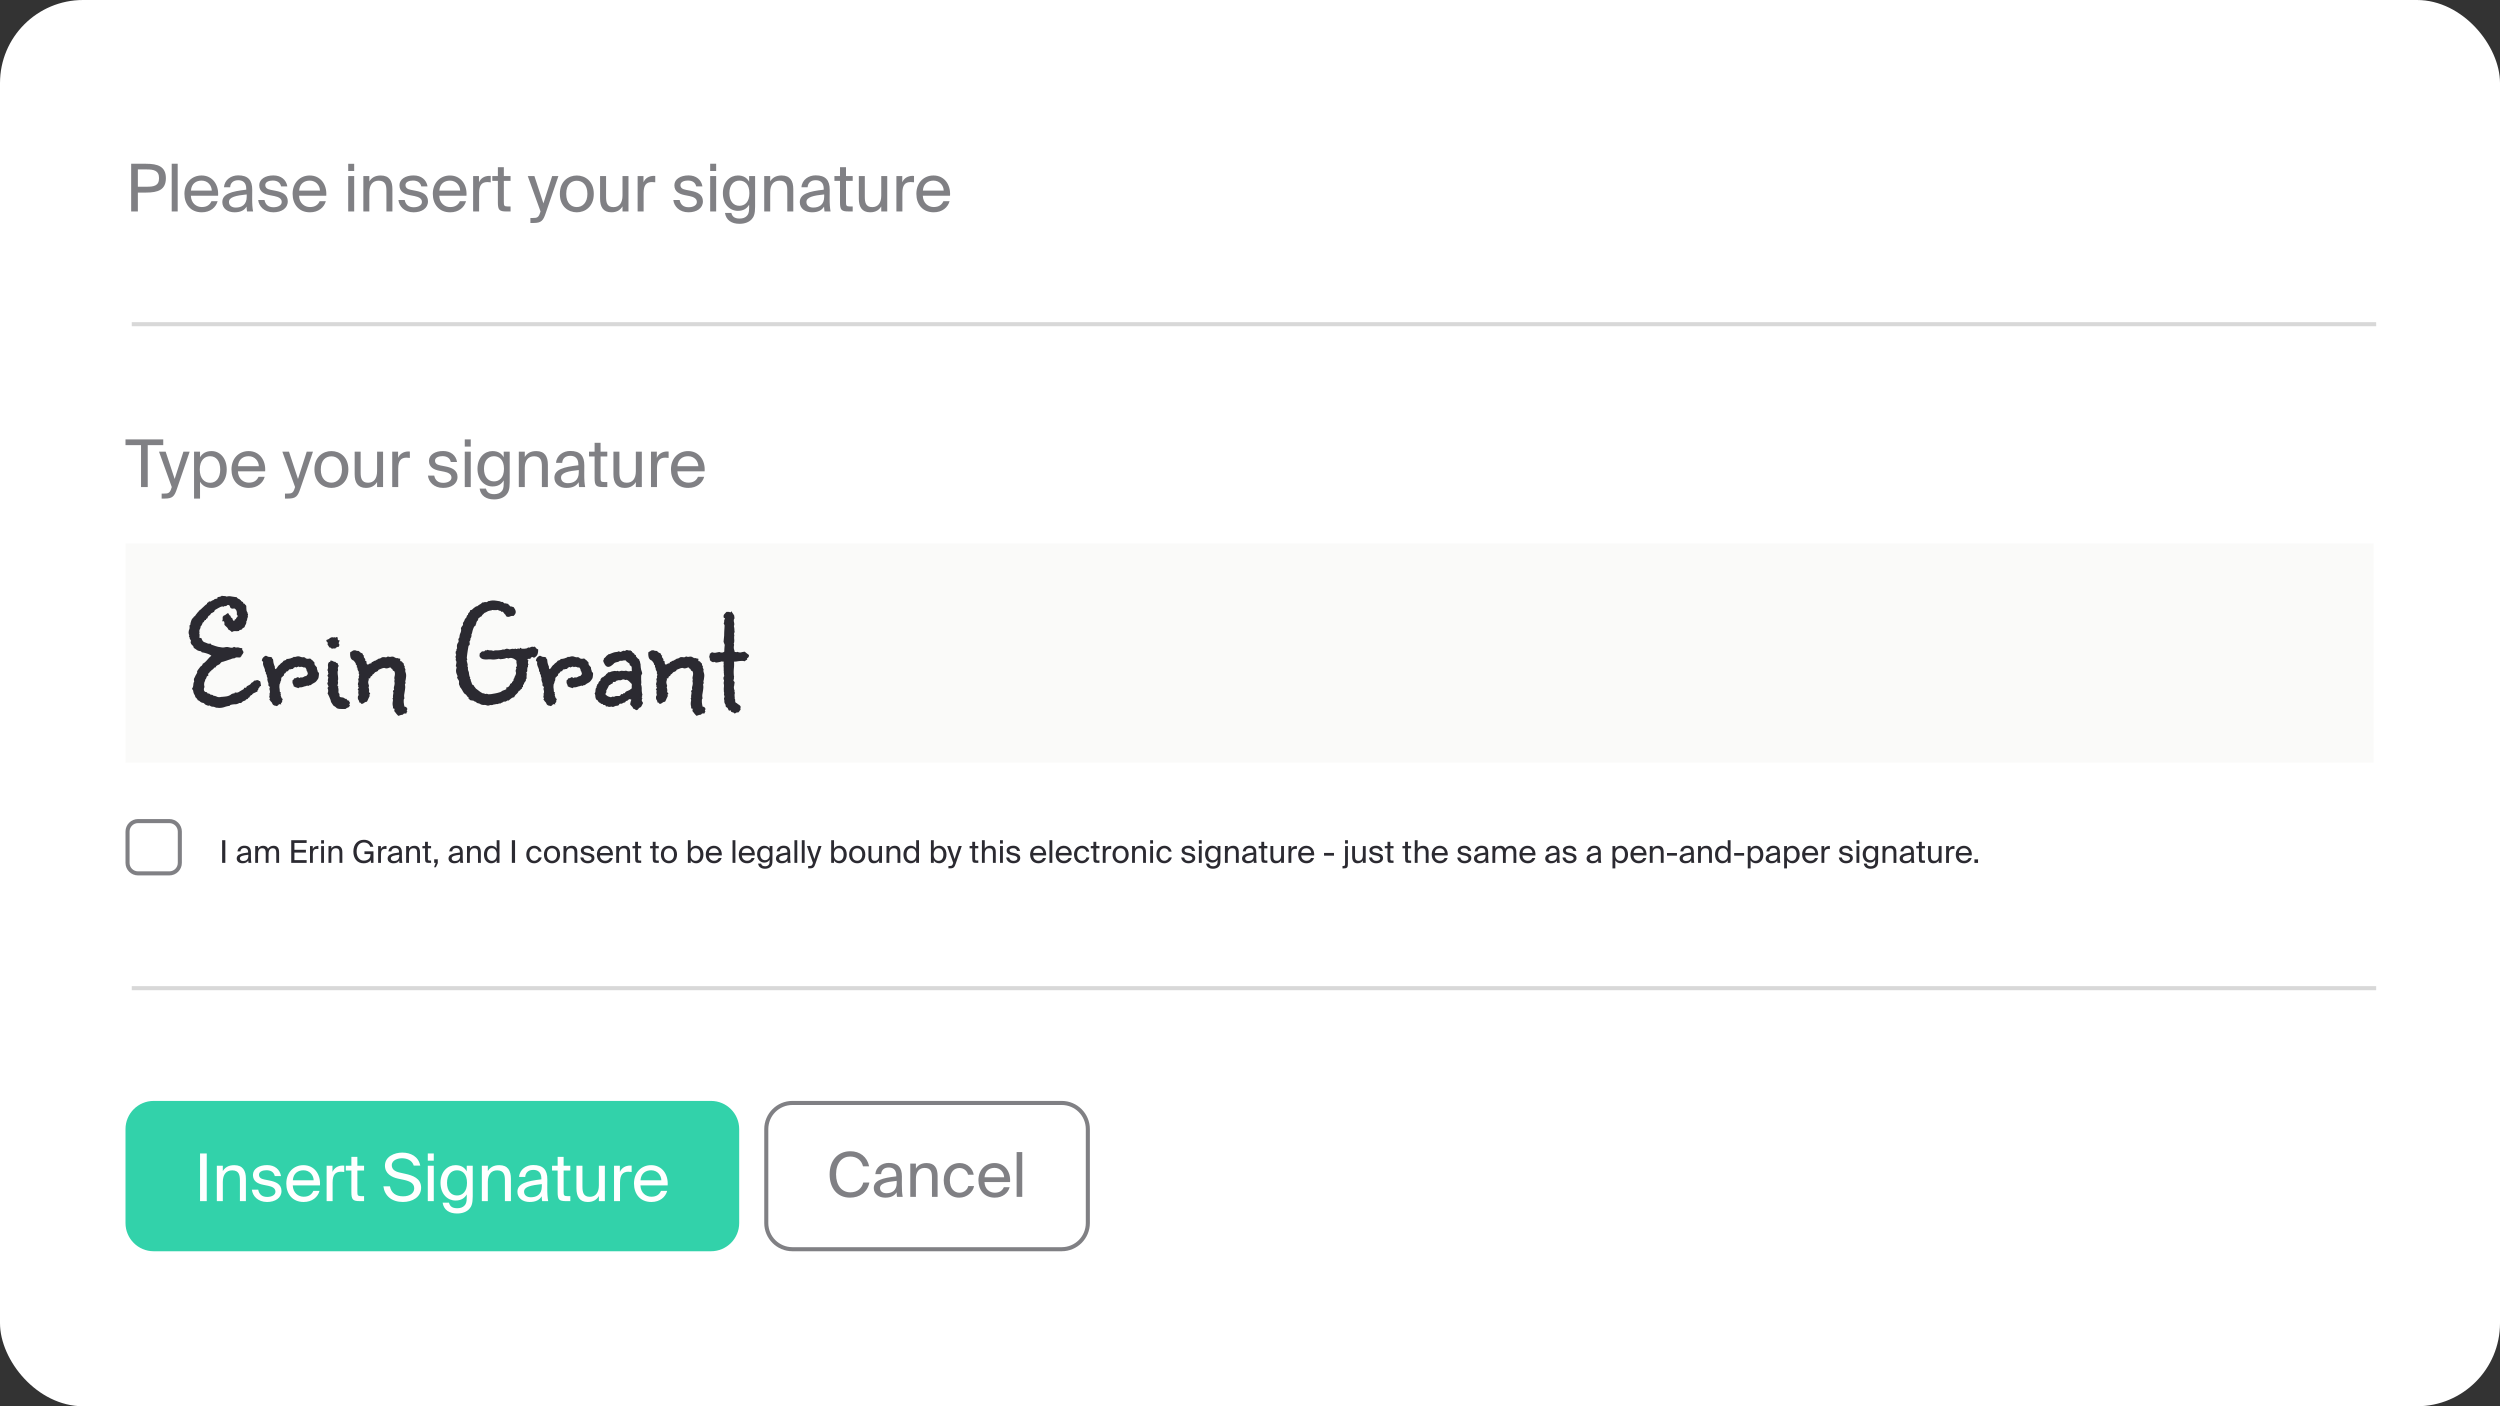 <svg xmlns="http://www.w3.org/2000/svg" fill="none" viewBox="0 0 6016 3384"><rect x="0" y="0" width="6016" height="3384" fill="#333333" stroke="none"/><rect width="6016" height="3384" fill="#fff" rx="200"/><path fill="#808084" d="M351.54 394.082h-35.917v114.746h16.139v-45.423h19.778c28.006 0 47.626-6.173 47.626-34.662 0-28.33-19.62-34.661-47.626-34.661m-19.778 13.611h21.044c16.772 0 29.905 2.374 29.905 21.05 0 18.835-13.133 20.575-29.905 20.575h-21.044zm95.844 101.135V394.082h-14.398v114.746zm31.701-37.826h65.506c1.899-26.906-13.766-48.748-39.715-48.748-23.259 0-41.297 17.252-41.297 44.158 0 25.165 14.873 44.474 41.772 44.474 20.727 0 34.177-12.029 38.132-26.748h-14.873c-3.639 8.388-10.601 14.086-23.259 14.086s-25.633-8.863-26.266-27.222m.159-12.346c1.265-17.093 12.816-24.057 25.632-24.057 15.19 0 24.209 12.029 24.525 24.057zm75.5 27.698c0 15.669 13.291 24.532 29.272 24.532 15.032 0 23.892-5.065 29.114-13.77.158 5.065.633 8.547 1.107 11.712h14.557c-1.582-8.072-2.373-17.884-2.215-32.129l.158-19.625c.159-23.899-10.443-35.136-33.86-35.136-16.614 0-32.753 10.287-34.177 28.647h14.873c.633-10.446 7.595-16.935 19.462-16.935 10.601 0 19.304 5.223 19.304 20.733v2.058c-34.968 3.956-57.595 9.812-57.595 29.913m58.702-18.518v5.381c0 20.101-12.816 26.273-26.265 26.273-10.285 0-16.456-5.381-16.456-13.453 0-11.712 16.614-15.51 42.721-18.201m82.688-19.309h15.031c-2.69-16.143-15.19-26.431-33.544-26.431-18.829 0-34.018 8.705-34.018 23.741 0 15.827 12.658 21.208 24.208 23.582l12.658 2.532c9.177 1.899 17.247 5.54 17.247 14.086 0 7.914-8.861 12.662-19.778 12.662-12.658 0-19.462-6.489-21.677-17.41h-15.19c1.582 14.878 14.24 29.597 36.55 29.597 19.462 0 34.652-9.655 34.652-26.431 0-16.461-13.608-22.317-29.114-25.324l-12.025-2.374c-8.228-1.582-12.975-4.748-12.975-11.554 0-7.755 9.494-10.762 17.88-10.762 9.968 0 17.879 3.957 20.095 14.086m43.257 22.475h65.506c1.898-26.906-13.766-48.748-39.715-48.748-23.259 0-41.297 17.252-41.297 44.158 0 25.165 14.873 44.474 41.772 44.474 20.727 0 34.176-12.029 38.132-26.748h-14.873c-3.639 8.388-10.601 14.086-23.259 14.086s-25.633-8.863-26.266-27.222m.158-12.346c1.266-17.093 12.817-24.057 25.633-24.057 15.19 0 24.209 12.029 24.525 24.057zm132.493-64.574h-14.399v17.41h14.399zm0 29.597h-14.399v85.149h14.399zm36.448 12.82v-12.82h-14.399v85.149h14.399v-46.215c0-18.201 8.544-27.855 22.468-27.855 16.455 0 18.67 11.395 18.67 24.532v49.538h14.399v-53.812c0-19.467-7.437-32.762-28.006-32.762-14.399 0-22.626 6.173-27.531 14.245m125.018 12.028h15.03c-2.69-16.143-15.19-26.431-33.543-26.431-18.829 0-34.018 8.705-34.018 23.741 0 15.827 12.658 21.208 24.208 23.582l12.658 2.532c9.175 1.899 17.245 5.54 17.245 14.086 0 7.914-8.86 12.662-19.776 12.662-12.658 0-19.462-6.489-21.677-17.41h-15.19c1.582 14.878 14.24 29.597 36.55 29.597 19.463 0 34.653-9.655 34.653-26.431 0-16.461-13.61-22.317-29.11-25.324l-12.03-2.374c-8.228-1.582-12.975-4.748-12.975-11.554 0-7.755 9.494-10.762 17.88-10.762 9.965 0 17.875 3.957 20.095 14.086m43.26 22.475h65.5c1.9-26.906-13.76-48.748-39.71-48.748-23.26 0-41.3 17.252-41.3 44.158 0 25.165 14.87 44.474 41.77 44.474 20.73 0 34.18-12.029 38.14-26.748h-14.88c-3.64 8.388-10.6 14.086-23.26 14.086s-25.63-8.863-26.26-27.222m.16-12.346c1.26-17.093 12.81-24.057 25.63-24.057 15.19 0 24.21 12.029 24.52 24.057zm123.74-19.942v-15.352c-1.59-.158-2.85-.158-4.28-.158-11.07.316-19.77 5.698-24.05 15.352v-14.877h-14.08v85.149h14.4v-44.632c0-18.676 6.65-26.115 19.94-26.115 2.37 0 5.06.317 8.07.633m17.16-36.402v21.367h-13.45v11.553h13.45v52.23c0 17.726 3.8 21.366 20.09 21.366h10.45V496.8h-7.28c-8.23 0-8.86-2.216-8.86-11.079v-50.489h16.14v-11.553h-16.14v-21.367zm145.65 21.367h-15.04l-21.04 65.682-21.68-65.682h-15.98l30.7 85.149-.63 1.741c-3.8 13.295-8.39 13.928-17.88 13.928h-5.86v12.029h7.44c18.99 0 23.42-5.54 29.59-24.057zm85.13 42.891c0-30.863-21.04-44.316-40.82-44.316s-40.82 13.453-40.82 44.316 21.04 44.316 40.82 44.316 40.82-13.453 40.82-44.316m-40.82 31.654c-12.98 0-25.48-9.021-25.48-31.654 0-23.266 12.5-31.654 25.48-31.654 12.97 0 25.47 9.021 25.47 31.654 0 21.841-12.5 31.654-25.47 31.654m109.94-1.583v12.187h14.4v-85.149h-14.4v46.848c0 18.201-8.07 27.855-21.68 27.855-15.66 0-17.88-11.395-17.88-24.532v-50.171H1444v54.445c0 19.467 7.43 32.762 27.21 32.762 14.08 0 21.84-6.173 26.74-14.245m78.85-57.927v-15.352c-1.58-.158-2.84-.158-4.28-.158-11.07.316-19.77 5.698-24.05 15.352v-14.877h-14.07v85.149h14.39v-44.632c0-18.676 6.65-26.115 19.94-26.115 2.38 0 5.06.317 8.07.633m98.54 9.813h15.04c-2.7-16.143-15.19-26.431-33.54-26.431-18.84 0-34.03 8.705-34.03 23.741 0 15.827 12.66 21.208 24.22 23.582l12.65 2.532c9.18 1.899 17.24 5.54 17.24 14.086 0 7.914-8.86 12.662-19.77 12.662-12.65 0-19.47-6.489-21.68-17.41h-15.19c1.58 14.878 14.24 29.597 36.56 29.597 19.45 0 34.64-9.655 34.64-26.431 0-16.461-13.61-22.317-29.11-25.324l-12.03-2.374c-8.23-1.582-12.97-4.748-12.97-11.554 0-7.755 9.49-10.762 17.88-10.762 9.97 0 17.88 3.957 20.09 14.086m48.01-54.445h-14.4v17.41h14.4zm0 29.597h-14.4v85.149h14.4zm79.33 0v13.453c-5.23-9.022-13.46-14.878-27.07-14.878-18.82 0-36.07 15.352-36.07 42.575 0 27.381 17.25 42.575 36.07 42.575 13.61 0 21.84-5.698 27.07-14.719v8.071c0 11.554-2.38 15.511-5.55 18.835-3.8 4.115-9.64 6.331-17.4 6.331-13.3 0-17.88-5.856-19.78-13.453h-15.35c2.7 17.251 15.67 26.114 34.98 26.114 12.65 0 23.25-4.115 29.42-11.237 4.9-5.381 8.07-12.503 8.07-29.913v-73.754zm-23.42 10.92c12.81 0 24.05 8.705 24.05 30.23 0 21.683-11.24 30.388-24.05 30.388-14.09 0-24.05-10.921-24.05-30.388 0-19.309 9.96-30.23 24.05-30.23m74.15 1.9v-12.82h-14.39v85.149h14.39v-46.215c0-18.201 8.55-27.855 22.47-27.855 16.46 0 18.67 11.395 18.67 24.532v49.538h14.41v-53.812c0-19.467-7.45-32.762-28.01-32.762-14.4 0-22.62 6.173-27.54 14.245m71.22 49.855c0 15.669 13.29 24.532 29.28 24.532 15.02 0 23.88-5.065 29.11-13.77.15 5.065.64 8.547 1.1 11.712h14.56c-1.58-8.072-2.37-17.884-2.21-32.129l.16-19.625c.15-23.899-10.44-35.136-33.86-35.136-16.62 0-32.76 10.287-34.18 28.647h14.88c.63-10.446 7.59-16.935 19.45-16.935 10.61 0 19.3 5.223 19.3 20.733v2.058c-34.96 3.956-57.59 9.812-57.59 29.913m58.71-18.518v5.381c0 20.101-12.82 26.273-26.27 26.273-10.29 0-16.45-5.381-16.45-13.453 0-11.712 16.61-15.51 42.72-18.201m38.06-65.524v21.367h-13.44v11.553h13.44v52.23c0 17.726 3.8 21.366 20.11 21.366h10.44V496.8h-7.28c-8.23 0-8.86-2.216-8.86-11.079v-50.489h16.14v-11.553h-16.14v-21.367zm99.25 94.329v12.187h14.39v-85.149h-14.39v46.848c0 18.201-8.08 27.855-21.68 27.855-15.66 0-17.88-11.395-17.88-24.532v-50.171h-14.4v54.445c0 19.467 7.44 32.762 27.21 32.762 14.09 0 21.84-6.173 26.75-14.245m78.84-57.927v-15.352c-1.58-.158-2.85-.158-4.26-.158-11.08.316-19.79 5.698-24.05 15.352v-14.877h-14.09v85.149h14.4v-44.632c0-18.676 6.65-26.115 19.94-26.115 2.37 0 5.06.317 8.06.633m21.16 32.288h65.5c1.9-26.906-13.75-48.748-39.7-48.748-23.27 0-41.31 17.252-41.31 44.158 0 25.165 14.88 44.474 41.77 44.474 20.74 0 34.18-12.029 38.14-26.748h-14.87c-3.65 8.388-10.61 14.086-23.27 14.086-12.65 0-25.63-8.863-26.26-27.222m.16-12.346c1.27-17.093 12.81-24.057 25.64-24.057 15.19 0 24.2 12.029 24.51 24.057zM339.357 1071.24v100.82h16.139v-100.82h37.341v-13.93h-90.821v13.93zm117.031 15.67h-15.031l-21.044 65.68-21.677-65.68h-15.981l30.696 85.15-.633 1.74c-3.797 13.29-8.386 13.93-17.879 13.93h-5.855v12.03h7.437c18.987 0 23.417-5.54 29.588-24.06zm24.971 0h-14.398v112.85h14.398v-40.52c5.222 9.02 14.241 14.88 27.848 14.88 19.462 0 36.392-16.15 36.392-44.32 0-28.01-16.93-44.32-36.392-44.32-13.607 0-22.626 5.86-27.848 14.88zm24.209 74.86c-12.816 0-24.841-9.5-24.841-31.97s12.025-31.97 24.841-31.97c14.715 0 24.367 11.71 24.367 31.97s-9.652 31.97-24.367 31.97m66.982-27.54h65.506c1.899-26.9-13.766-48.75-39.715-48.75-23.259 0-41.297 17.26-41.297 44.16 0 25.17 14.873 44.48 41.772 44.48 20.728 0 34.177-12.03 38.132-26.75h-14.873c-3.639 8.39-10.601 14.08-23.259 14.08s-25.633-8.86-26.266-27.22m.159-12.34c1.265-17.1 12.816-24.06 25.632-24.06 15.19 0 24.209 12.03 24.525 24.06zm180.433-34.98h-15.031l-21.045 65.68-21.677-65.68h-15.98l30.696 85.15-.633 1.74c-3.798 13.29-8.386 13.93-17.88 13.93h-5.854v12.03h7.436c18.987 0 23.418-5.54 29.589-24.06zm85.135 42.89c0-30.86-21.044-44.32-40.823-44.32-19.778 0-40.822 13.46-40.822 44.32s21.044 44.32 40.822 44.32 40.823-13.46 40.823-44.32m-40.823 31.65c-12.974 0-25.474-9.02-25.474-31.65 0-23.27 12.5-31.65 25.474-31.65s25.475 9.02 25.475 31.65c0 21.84-12.5 31.65-25.475 31.65m109.943-1.58v12.19h14.399v-85.15h-14.399v46.85c0 18.2-8.069 27.85-21.677 27.85-15.664 0-17.879-11.39-17.879-24.53v-50.17h-14.399v54.44c0 19.47 7.437 32.77 27.215 32.77 14.082 0 21.835-6.18 26.74-14.25m78.853-57.93v-15.35c-1.583-.16-2.849-.16-4.273-.16-11.075.32-19.778 5.7-24.05 15.36v-14.88h-14.082v85.15h14.399v-44.63c0-18.68 6.645-26.12 19.936-26.12 2.373 0 5.063.32 8.07.63m98.54 9.82h15.03c-2.69-16.15-15.19-26.43-33.54-26.43-18.83 0-34.02 8.7-34.02 23.74 0 15.82 12.66 21.21 24.21 23.58l12.66 2.53c9.17 1.9 17.24 5.54 17.24 14.09 0 7.91-8.86 12.66-19.78 12.66-12.65 0-19.46-6.49-21.67-17.41h-15.19c1.58 14.88 14.24 29.6 36.55 29.6 19.46 0 34.65-9.66 34.65-26.43 0-16.47-13.61-22.32-29.11-25.33l-12.03-2.37c-8.23-1.59-12.97-4.75-12.97-11.56 0-7.75 9.49-10.76 17.87-10.76 9.97 0 17.88 3.96 20.1 14.09m48-54.45h-14.39v17.41h14.39zm0 29.6h-14.39v85.15h14.39zm79.33 0v13.45c-5.22-9.02-13.45-14.88-27.06-14.88-18.82 0-36.07 15.36-36.07 42.58 0 27.38 17.25 42.57 36.07 42.57 13.61 0 21.84-5.69 27.06-14.71v8.07c0 11.55-2.37 15.51-5.54 18.83-3.79 4.12-9.65 6.33-17.4 6.33-13.29 0-17.88-5.85-19.78-13.45h-15.35c2.69 17.25 15.67 26.11 34.97 26.11 12.66 0 23.26-4.11 29.43-11.23 4.9-5.38 8.07-12.51 8.07-29.92v-73.75zm-23.42 10.92c12.82 0 24.05 8.7 24.05 30.23 0 21.68-11.23 30.39-24.05 30.39-14.08 0-24.05-10.92-24.05-30.39 0-19.31 9.97-30.23 24.05-30.23m74.16 1.9v-12.82h-14.4v85.15h14.4v-46.22c0-18.2 8.54-27.85 22.47-27.85 16.45 0 18.67 11.39 18.67 24.53v49.54h14.4v-53.81c0-19.47-7.44-32.77-28.01-32.77-14.4 0-22.62 6.18-27.53 14.25m71.22 49.85c0 15.67 13.29 24.54 29.27 24.54 15.03 0 23.9-5.07 29.12-13.77.16 5.06.63 8.54 1.1 11.71h14.56c-1.58-8.07-2.37-17.89-2.21-32.13l.15-19.63c.16-23.89-10.44-35.13-33.86-35.13-16.61 0-32.75 10.29-34.17 28.65h14.87c.63-10.45 7.6-16.94 19.46-16.94 10.6 0 19.31 5.22 19.31 20.73v2.06c-34.97 3.96-57.6 9.81-57.6 29.91m58.7-18.51v5.38c0 20.1-12.81 26.27-26.26 26.27-10.29 0-16.46-5.38-16.46-13.45 0-11.71 16.62-15.51 42.72-18.2m38.07-65.53v21.37h-13.45v11.55h13.45v52.23c0 17.73 3.8 21.37 20.1 21.37h10.44v-12.03h-7.28c-8.23 0-8.86-2.22-8.86-11.08v-50.49h16.14v-11.55h-16.14v-21.37zm99.24 94.33v12.19h14.39v-85.15h-14.39v46.85c0 18.2-8.07 27.85-21.68 27.85-15.66 0-17.88-11.39-17.88-24.53v-50.17h-14.39v54.44c0 19.47 7.43 32.77 27.21 32.77 14.08 0 21.84-6.18 26.74-14.25m78.86-57.93v-15.35c-1.59-.16-2.85-.16-4.28-.16-11.08.32-19.77 5.7-24.05 15.36v-14.88h-14.08v85.15h14.39v-44.63c0-18.68 6.65-26.12 19.94-26.12 2.38 0 5.06.32 8.08.63m21.15 32.29h65.51c1.9-26.9-13.77-48.75-39.72-48.75-23.25 0-41.29 17.26-41.29 44.16 0 25.17 14.87 44.48 41.77 44.48 20.72 0 34.18-12.03 38.12-26.75h-14.87c-3.63 8.39-10.59 14.08-23.25 14.08s-25.63-8.86-26.27-27.22m.15-12.34c1.27-17.1 12.83-24.06 25.64-24.06 15.19 0 24.21 12.03 24.53 24.06z"/><path fill="#D8D8D8" fill-rule="evenodd" d="M5718.01 785.05H317.084v-9.798H5718.01zM5718.01 2382.83H317.084v-9.8H5718.01z" clip-rule="evenodd"/><path fill="#2B2A31" d="M542.216 2076.46v-54.64h-7.685v54.64zm27.405-10.7c0 7.46 6.329 11.68 13.939 11.68 7.158 0 11.377-2.41 13.864-6.56.075 2.42.301 4.07.527 5.58h6.932c-.753-3.84-1.13-8.52-1.055-15.3l.076-9.34c.075-11.38-4.973-16.74-16.124-16.74-7.912 0-15.597 4.9-16.275 13.65h7.082c.302-4.98 3.617-8.07 9.268-8.07 5.048 0 9.192 2.49 9.192 9.87v.98c-16.651 1.89-27.426 4.68-27.426 14.25m27.954-8.82v2.56c0 9.57-6.104 12.51-12.508 12.51-4.897 0-7.836-2.56-7.836-6.4 0-5.58 7.911-7.39 20.344-8.67m23.402 19.52v-22.01c0-8.66 3.918-13.26 9.795-13.26 7.459 0 8.665 5.43 8.665 11.68v23.59h6.856v-22.01c0-8.66 3.918-13.26 9.795-13.26 7.459 0 8.665 5.43 8.665 11.68v23.59h6.856v-25.62c0-9.27-3.692-15.61-13.11-15.61-5.651 0-10.398 2.19-13.638 7.16-1.808-4.44-5.5-7.16-11.678-7.16-6.103 0-9.87 2.94-12.206 6.79v-6.11h-6.857v40.55zm79.845-54.64v54.64h37.07v-6.63h-29.385v-18.17h27.652v-6.63h-27.652v-16.58h29.385v-6.63zm65.346 21.25v-7.31c-.753-.07-1.356-.07-2.034-.07-5.274.15-9.418 2.71-11.453 7.31v-7.09h-6.706v40.55h6.857v-21.25c0-8.9 3.164-12.44 9.493-12.44 1.131 0 2.411.15 3.843.3m13.446-21.25h-6.856v8.29h6.856zm0 14.09h-6.856v40.55h6.856zm17.734 6.11v-6.11h-6.857v40.55h6.857v-22.01c0-8.66 4.068-13.26 10.699-13.26 7.836 0 8.89 5.43 8.89 11.68v23.59h6.857v-25.62c0-9.27-3.541-15.61-13.336-15.61-6.857 0-10.775 2.94-13.11 6.79m100.994-4.3c-2.26-10.55-11.301-16.88-22.603-16.88-15.371 0-25.392 11.23-25.392 28.19 0 16.65 8.966 28.41 24.714 28.41 7.308 0 13.713-2.26 17.254-7.84l.377 6.86h6.027v-27.89H877.02v6.64h14.466v1.43c0 11.3-8.815 14.32-16.124 14.32-10.096 0-17.179-8.14-17.179-21.93 0-14.17 7.535-21.71 17.179-21.71 8.74 0 13.713 4.3 15.521 10.4zm31.762 5.35v-7.31c-.754-.07-1.356-.07-2.035-.07-5.274.15-9.418 2.71-11.452 7.31v-7.09h-6.706v40.55h6.857v-21.25c0-8.9 3.164-12.44 9.493-12.44 1.13 0 2.411.15 3.843.3m2.708 22.69c0 7.46 6.329 11.68 13.939 11.68 7.157 0 11.377-2.41 13.863-6.56.076 2.42.302 4.07.528 5.58h6.931c-.753-3.84-1.13-8.52-1.054-15.3l.075-9.34c.075-11.38-4.973-16.74-16.124-16.74-7.911 0-15.597 4.9-16.275 13.65h7.083c.301-4.98 3.616-8.07 9.267-8.07 5.048 0 9.192 2.49 9.192 9.87v.98c-16.651 1.89-27.425 4.68-27.425 14.25m27.953-8.82v2.56c0 9.57-6.103 12.51-12.507 12.51-4.898 0-7.836-2.56-7.836-6.4 0-5.58 7.911-7.39 20.343-8.67m23.401-14.92v-6.11h-6.857v40.55h6.857v-22.01c0-8.66 4.068-13.26 10.699-13.26 7.835 0 8.895 5.43 8.895 11.68v23.59h6.85v-25.62c0-9.27-3.54-15.61-13.334-15.61-6.857 0-10.775 2.94-13.11 6.79m38.664-16.28v10.17h-6.41v5.51h6.41v24.87c0 8.44 1.81 10.17 9.57 10.17h4.97v-5.73h-3.47c-3.91 0-4.21-1.05-4.21-5.27v-24.04h7.68v-5.51h-7.68v-10.17zm22.01 42.05v8.67h3.7l-4 10.48h4.37l4.6-9.88v-9.27zm34.47-2.03c0 7.46 6.33 11.68 13.94 11.68 7.15 0 11.37-2.41 13.86-6.56.08 2.42.3 4.07.53 5.58h6.93c-.75-3.84-1.13-8.52-1.06-15.3l.08-9.34c.08-11.38-4.97-16.74-16.12-16.74-7.92 0-15.6 4.9-16.28 13.65h7.08c.31-4.98 3.62-8.07 9.27-8.07 5.05 0 9.19 2.49 9.19 9.87v.98c-16.65 1.89-27.42 4.68-27.42 14.25m27.95-8.82v2.56c0 9.57-6.1 12.51-12.51 12.51-4.89 0-7.83-2.56-7.83-6.4 0-5.58 7.91-7.39 20.34-8.67m23.4-14.92v-6.11h-6.85v40.55h6.85v-22.01c0-8.66 4.07-13.26 10.7-13.26 7.84 0 8.89 5.43 8.89 11.68v23.59h6.86v-25.62c0-9.27-3.54-15.61-13.34-15.61-6.85 0-10.77 2.94-13.11 6.79m64.51-20.2v20.5c-2.49-4.3-6.78-7.09-13.26-7.09-9.27 0-17.33 7.77-17.33 21.11 0 13.41 8.06 21.1 17.33 21.1 6.48 0 10.77-2.79 13.26-7.08v6.1h6.85v-54.64zm-11.53 19.29c6.1 0 11.83 4.53 11.83 15.23s-5.73 15.22-11.83 15.22c-7.01 0-11.6-5.58-11.6-15.22 0-9.65 4.59-15.23 11.6-15.23m55.82 35.35v-54.64h-7.69v54.64zm63.57-26.98c-.91-6.86-7.16-14.25-16.95-14.25-11.98 0-19.59 8.97-19.59 21.03 0 12.36 7.3 21.18 18.91 21.18 9.42 0 16.72-6.56 18.08-14.17h-7.08c-.98 4.3-5.05 8.14-10.78 8.14-6.02 0-11.67-4.9-11.67-15.22 0-10.18 5.57-14.93 11.67-14.93 5.28 0 9.5 3.4 10.48 8.22zm44.79 6.86c0-14.7-10.02-21.11-19.44-21.11-9.41 0-19.44 6.41-19.44 21.11 0 14.69 10.03 21.1 19.44 21.1 9.42 0 19.44-6.41 19.44-21.1m-19.44 15.07c-6.17 0-12.13-4.29-12.13-15.07 0-11.08 5.96-15.08 12.13-15.08 6.18 0 12.13 4.3 12.13 15.08 0 10.4-5.95 15.07-12.13 15.07m34.5-29.39v-6.11h-6.85v40.55h6.85v-22.01c0-8.66 4.07-13.26 10.7-13.26 7.84 0 8.89 5.43 8.89 11.68v23.59h6.86v-25.62c0-9.27-3.54-15.61-13.34-15.61-6.85 0-10.77 2.94-13.11 6.79m59.91 5.73h7.16c-1.28-7.69-7.23-12.59-15.97-12.59-8.97 0-16.2 4.14-16.2 11.3 0 7.54 6.02 10.1 11.52 11.23l6.03 1.21c4.37.9 8.21 2.64 8.21 6.71 0 3.77-4.22 6.03-9.41 6.03-6.03 0-9.27-3.09-10.33-8.29h-7.23c.75 7.08 6.78 14.09 17.41 14.09 9.26 0 16.5-4.6 16.5-12.59 0-7.83-6.48-10.62-13.87-12.05l-5.72-1.14c-3.92-.75-6.18-2.26-6.18-5.5 0-3.69 4.52-5.12 8.51-5.12 4.75 0 8.52 1.88 9.57 6.71m20.98 10.7h31.19c.9-12.81-6.56-23.22-18.91-23.22-11.08 0-19.67 8.22-19.67 21.03 0 11.99 7.08 21.18 19.89 21.18 9.87 0 16.28-5.73 18.16-12.74h-7.08c-1.73 4-5.05 6.71-11.08 6.71-6.02 0-12.2-4.22-12.5-12.96m.07-5.88c.6-8.14 6.1-11.46 12.21-11.46 7.23 0 11.52 5.73 11.68 11.46zm45.97-10.55v-6.11h-6.86v40.55h6.86v-22.01c0-8.66 4.06-13.26 10.7-13.26 7.83 0 8.89 5.43 8.89 11.68v23.59h6.85v-25.62c0-9.27-3.54-15.61-13.33-15.61-6.86 0-10.78 2.94-13.11 6.79m38.66-16.28v10.17h-6.41v5.51h6.41v24.87c0 8.44 1.81 10.17 9.56 10.17h4.97v-5.73h-3.46c-3.91 0-4.22-1.05-4.22-5.27v-24.04h7.68v-5.51h-7.68v-10.17zm42.38 0v10.17h-6.4v5.51h6.4v24.87c0 8.44 1.81 10.17 9.57 10.17h4.97v-5.73h-3.46c-3.92 0-4.22-1.05-4.22-5.27v-24.04h7.68v-5.51h-7.68v-10.17zm58.42 30.6c0-14.7-10.02-21.11-19.44-21.11-9.41 0-19.43 6.41-19.43 21.11 0 14.69 10.02 21.1 19.43 21.1 9.42 0 19.44-6.41 19.44-21.1m-19.44 15.07c-6.17 0-12.13-4.29-12.13-15.07 0-11.08 5.96-15.08 12.13-15.08 6.18 0 12.14 4.3 12.14 15.08 0 10.4-5.96 15.07-12.14 15.07m52.37-49.59h-6.86v54.64h6.86v-6.1c2.49 4.29 6.78 7.08 13.26 7.08 9.27 0 17.33-7.69 17.33-21.1 0-13.34-8.06-21.11-17.33-21.11-6.48 0-10.77 2.79-13.26 7.09zm11.53 49.74c-6.1 0-11.83-4.52-11.83-15.22s5.73-15.23 11.83-15.23c7.01 0 11.6 5.58 11.6 15.23 0 9.64-4.59 15.22-11.6 15.22m32.05-13.11h31.19c.91-12.81-6.55-23.22-18.91-23.22-11.07 0-19.66 8.22-19.66 21.03 0 11.99 7.08 21.18 19.89 21.18 9.87 0 16.27-5.73 18.16-12.74h-7.09c-1.73 4-5.04 6.71-11.07 6.71s-12.21-4.22-12.51-12.96m.08-5.88c.6-8.14 6.1-11.46 12.2-11.46 7.23 0 11.53 5.73 11.68 11.46zm63.84 23.89v-54.64h-6.85v54.64zm15.48-18.01h31.19c.91-12.81-6.55-23.22-18.91-23.22-11.08 0-19.66 8.22-19.66 21.03 0 11.99 7.08 21.18 19.89 21.18 9.87 0 16.27-5.73 18.16-12.74h-7.09c-1.73 4-5.05 6.71-11.07 6.71-6.03 0-12.21-4.22-12.51-12.96m.07-5.88c.61-8.14 6.11-11.46 12.21-11.46 7.23 0 11.53 5.73 11.68 11.46zm66.75-16.66v6.41c-2.49-4.3-6.41-7.09-12.89-7.09-8.96 0-17.18 7.32-17.18 20.28 0 13.04 8.22 20.27 17.18 20.27 6.48 0 10.4-2.71 12.89-7.01v3.85c0 5.5-1.13 7.38-2.64 8.97-1.81 1.96-4.6 3.01-8.29 3.01-6.33 0-8.51-2.79-9.42-6.41h-7.31c1.29 8.22 7.46 12.44 16.66 12.44 6.02 0 11.07-1.96 14.01-5.35 2.34-2.56 3.84-5.96 3.84-14.25v-35.12zm-11.16 5.2c6.11 0 11.46 4.15 11.46 14.4 0 10.32-5.35 14.47-11.46 14.47-6.7 0-11.45-5.2-11.45-14.47 0-9.2 4.75-14.4 11.45-14.4m26.44 24.65c0 7.46 6.33 11.68 13.94 11.68 7.15 0 11.37-2.41 13.86-6.56.07 2.42.3 4.07.53 5.58h6.93c-.76-3.84-1.13-8.52-1.06-15.3l.08-9.34c.07-11.38-4.97-16.74-16.13-16.74-7.91 0-15.59 4.9-16.27 13.65h7.08c.3-4.98 3.62-8.07 9.27-8.07 5.05 0 9.19 2.49 9.19 9.87v.98c-16.65 1.89-27.42 4.68-27.42 14.25m27.95-8.82v2.56c0 9.57-6.1 12.51-12.51 12.51-4.9 0-7.83-2.56-7.83-6.4 0-5.58 7.91-7.39 20.34-8.67m23.4 19.52v-54.64h-6.85v54.64zm17.74 0v-54.64h-6.86v54.64zm40.55-40.55h-7.16l-10.02 31.28-10.32-31.28h-7.61l14.62 40.55-.31.83c-1.8 6.33-3.99 6.63-8.51 6.63h-2.79v5.73h3.54c9.04 0 11.15-2.64 14.09-11.46zm30.15-14.09h-6.85v54.64h6.85v-6.1c2.49 4.29 6.78 7.08 13.26 7.08 9.27 0 17.33-7.69 17.33-21.1 0-13.34-8.06-21.11-17.33-21.11-6.48 0-10.77 2.79-13.26 7.09zm11.53 49.74c-6.1 0-11.83-4.52-11.83-15.22s5.73-15.23 11.83-15.23c7.01 0 11.6 5.58 11.6 15.23 0 9.64-4.59 15.22-11.6 15.22m63.7-15.22c0-14.7-10.02-21.11-19.44-21.11s-19.44 6.41-19.44 21.11c0 14.69 10.02 21.1 19.44 21.1s19.44-6.41 19.44-21.1m-19.44 15.07c-6.18 0-12.13-4.29-12.13-15.07 0-11.08 5.95-15.08 12.13-15.08s12.13 4.3 12.13 15.08c0 10.4-5.95 15.07-12.13 15.07m52.73-.75v5.8h6.85v-40.55h-6.85v22.31c0 8.67-3.85 13.27-10.33 13.27-7.46 0-8.51-5.43-8.51-11.69v-23.89h-6.86v25.93c0 9.27 3.54 15.6 12.96 15.6 6.71 0 10.4-2.94 12.74-6.78m24.59-28.64v-6.11h-6.86v40.55h6.86v-22.01c0-8.66 4.07-13.26 10.7-13.26 7.83 0 8.89 5.43 8.89 11.68v23.59h6.85v-25.62c0-9.27-3.54-15.61-13.33-15.61-6.86 0-10.78 2.94-13.11 6.79m64.51-20.2v20.5c-2.49-4.3-6.78-7.09-13.26-7.09-9.27 0-17.33 7.77-17.33 21.11 0 13.41 8.06 21.1 17.33 21.1 6.48 0 10.77-2.79 13.26-7.08v6.1h6.86v-54.64zm-11.53 19.29c6.1 0 11.83 4.53 11.83 15.23s-5.73 15.22-11.83 15.22c-7.01 0-11.6-5.58-11.6-15.22 0-9.65 4.59-15.23 11.6-15.23m53.93-19.29h-6.85v54.64h6.85v-6.1c2.49 4.29 6.78 7.08 13.26 7.08 9.27 0 17.33-7.69 17.33-21.1 0-13.34-8.06-21.11-17.33-21.11-6.48 0-10.77 2.79-13.26 7.09zm11.53 49.74c-6.1 0-11.83-4.52-11.83-15.22s5.73-15.23 11.83-15.23c7.01 0 11.6 5.58 11.6 15.23 0 9.64-4.59 15.22-11.6 15.22m55.82-35.65h-7.16l-10.02 31.28-10.32-31.28h-7.61l14.61 40.55-.3.83c-1.81 6.33-3.99 6.63-8.51 6.63h-2.79v5.73h3.54c9.04 0 11.15-2.64 14.09-11.46zm25.24-10.17v10.17h-6.41v5.51h6.41v24.87c0 8.44 1.81 10.17 9.57 10.17h4.97v-5.73h-3.47c-3.91 0-4.21-1.05-4.21-5.27v-24.04h7.68v-5.51h-7.68v-10.17zm30.14 16.28v-20.2h-6.86v54.64h6.86v-22.01c0-8.66 4.07-13.26 10.7-13.26 7.83 0 8.89 5.43 8.89 11.68v23.59h6.85v-25.62c0-9.27-3.54-15.61-13.33-15.61-6.86 0-10.78 2.94-13.11 6.79m43.56-20.2h-6.85v8.29h6.85zm0 14.09h-6.85v40.55h6.85zm34.09 11.84h7.16c-1.28-7.69-7.24-12.59-15.98-12.59-8.96 0-16.2 4.14-16.2 11.3 0 7.54 6.03 10.1 11.53 11.23l6.03 1.21c4.37.9 8.21 2.64 8.21 6.71 0 3.77-4.22 6.03-9.42 6.03-6.02 0-9.26-3.09-10.32-8.29h-7.23c.75 7.08 6.78 14.09 17.4 14.09 9.27 0 16.5-4.6 16.5-12.59 0-7.83-6.48-10.62-13.86-12.05l-5.73-1.14c-3.91-.75-6.17-2.26-6.17-5.5 0-3.69 4.52-5.12 8.51-5.12 4.75 0 8.51 1.88 9.57 6.71m38.85 10.7h31.19c.9-12.81-6.56-23.22-18.91-23.22-11.08 0-19.67 8.22-19.67 21.03 0 11.99 7.08 21.18 19.89 21.18 9.87 0 16.28-5.73 18.16-12.74h-7.08c-1.73 4-5.05 6.71-11.08 6.71-6.02 0-12.2-4.22-12.5-12.96m.07-5.88c.6-8.14 6.1-11.46 12.21-11.46 7.23 0 11.53 5.73 11.68 11.46zm45.96 23.89v-54.64h-6.85v54.64zm15.48-18.01h31.19c.91-12.81-6.55-23.22-18.91-23.22-11.08 0-19.66 8.22-19.66 21.03 0 11.99 7.08 21.18 19.89 21.18 9.87 0 16.27-5.73 18.15-12.74h-7.08c-1.73 4-5.05 6.71-11.07 6.71-6.03 0-12.21-4.22-12.51-12.96m.07-5.88c.61-8.14 6.11-11.46 12.21-11.46 7.23 0 11.53 5.73 11.68 11.46zm73.24-3.09c-.9-6.86-7.16-14.25-16.95-14.25-11.98 0-19.59 8.97-19.59 21.03 0 12.36 7.31 21.18 18.91 21.18 9.42 0 16.73-6.56 18.08-14.17h-7.08c-.98 4.3-5.05 8.14-10.77 8.14-6.03 0-11.68-4.9-11.68-15.22 0-10.18 5.57-14.93 11.68-14.93 5.27 0 9.49 3.4 10.47 8.22zm10.14-23.74v10.17h-6.4v5.51h6.4v24.87c0 8.44 1.81 10.17 9.57 10.17h4.97v-5.73h-3.46c-3.92 0-4.22-1.05-4.22-5.27v-24.04h7.68v-5.51h-7.68v-10.17zm42.74 17.33v-7.31c-.76-.07-1.36-.07-2.04-.07-5.27.15-9.41 2.71-11.45 7.31v-7.09h-6.7v40.55h6.85v-21.25c0-8.9 3.17-12.44 9.49-12.44 1.14 0 2.42.15 3.85.3m42.1 13.27c0-14.7-10.02-21.11-19.44-21.11s-19.44 6.41-19.44 21.11c0 14.69 10.02 21.1 19.44 21.1s19.44-6.41 19.44-21.1m-19.44 15.07c-6.18 0-12.13-4.29-12.13-15.07 0-11.08 5.95-15.08 12.13-15.08s12.13 4.3 12.13 15.08c0 10.4-5.95 15.07-12.13 15.07m34.49-29.39v-6.11h-6.85v40.55h6.85v-22.01c0-8.66 4.07-13.26 10.7-13.26 7.84 0 8.9 5.43 8.9 11.68v23.59h6.85v-25.62c0-9.27-3.54-15.61-13.34-15.61-6.85 0-10.77 2.94-13.11 6.79m43.55-20.2h-6.85v8.29h6.85zm0 14.09h-6.85v40.55h6.85zm44.64 13.57c-.9-6.86-7.16-14.25-16.95-14.25-11.98 0-19.59 8.97-19.59 21.03 0 12.36 7.31 21.18 18.91 21.18 9.42 0 16.73-6.56 18.08-14.17h-7.08c-.98 4.3-5.05 8.14-10.78 8.14-6.02 0-11.67-4.9-11.67-15.22 0-10.18 5.57-14.93 11.67-14.93 5.28 0 9.5 3.4 10.48 8.22zm49.28-1.73h7.15c-1.28-7.69-7.23-12.59-15.97-12.59-8.97 0-16.2 4.14-16.2 11.3 0 7.54 6.03 10.1 11.53 11.23l6.03 1.21c4.37.9 8.21 2.64 8.21 6.71 0 3.77-4.22 6.03-9.42 6.03-6.03 0-9.27-3.09-10.32-8.29h-7.23c.75 7.08 6.78 14.09 17.4 14.09 9.27 0 16.5-4.6 16.5-12.59 0-7.83-6.48-10.62-13.86-12.05l-5.73-1.14c-3.92-.75-6.18-2.26-6.18-5.5 0-3.69 4.52-5.12 8.52-5.12 4.74 0 8.51 1.88 9.57 6.71m23.23-25.93h-6.85v8.29h6.85zm0 14.09h-6.85v40.55h6.85zm38.16 0v6.41c-2.49-4.3-6.41-7.09-12.89-7.09-8.96 0-17.18 7.32-17.18 20.28 0 13.04 8.22 20.27 17.18 20.27 6.48 0 10.4-2.71 12.89-7.01v3.85c0 5.5-1.13 7.38-2.64 8.97-1.81 1.96-4.6 3.01-8.29 3.01-6.33 0-8.51-2.79-9.42-6.41h-7.3c1.28 8.22 7.45 12.44 16.65 12.44 6.02 0 11.07-1.96 14.01-5.35 2.34-2.56 3.84-5.96 3.84-14.25v-35.12zm-11.15 5.2c6.1 0 11.45 4.15 11.45 14.4 0 10.32-5.35 14.47-11.45 14.47-6.71 0-11.46-5.2-11.46-14.47 0-9.2 4.75-14.4 11.46-14.4m35.68.91v-6.11h-6.86v40.55h6.86v-22.01c0-8.66 4.07-13.26 10.7-13.26 7.83 0 8.89 5.43 8.89 11.68v23.59h6.86v-25.62c0-9.27-3.55-15.61-13.34-15.61-6.86 0-10.77 2.94-13.11 6.79m34.3 23.74c0 7.46 6.33 11.68 13.94 11.68 7.15 0 11.37-2.41 13.86-6.56.08 2.42.3 4.07.53 5.58h6.93c-.75-3.84-1.13-8.52-1.06-15.3l.08-9.34c.07-11.38-4.97-16.74-16.12-16.74-7.92 0-15.6 4.9-16.28 13.65h7.08c.3-4.98 3.62-8.07 9.27-8.07 5.05 0 9.19 2.49 9.19 9.87v.98c-16.65 1.89-27.42 4.68-27.42 14.25m27.95-8.82v2.56c0 9.57-6.1 12.51-12.51 12.51-4.89 0-7.83-2.56-7.83-6.4 0-5.58 7.91-7.39 20.34-8.67m18.51-31.2v10.17h-6.41v5.51h6.41v24.87c0 8.44 1.8 10.17 9.56 10.17h4.98v-5.73h-3.47c-3.92 0-4.22-1.05-4.22-5.27v-24.04h7.69v-5.51h-7.69v-10.17zm47.63 44.92v5.8h6.86v-40.55h-6.86v22.31c0 8.67-3.84 13.27-10.32 13.27-7.46 0-8.52-5.43-8.52-11.69v-23.89h-6.85v25.93c0 9.27 3.54 15.6 12.96 15.6 6.7 0 10.39-2.94 12.73-6.78m37.91-27.59v-7.31c-.75-.07-1.35-.07-2.03-.07-5.28.15-9.42 2.71-11.45 7.31v-7.09h-6.71v40.55h6.86v-21.25c0-8.9 3.16-12.44 9.49-12.44 1.13 0 2.41.15 3.84.3m10.46 15.38h31.19c.91-12.81-6.55-23.22-18.91-23.22-11.07 0-19.66 8.22-19.66 21.03 0 11.99 7.08 21.18 19.89 21.18 9.87 0 16.27-5.73 18.16-12.74h-7.09c-1.73 4-5.04 6.71-11.07 6.71s-12.21-4.22-12.51-12.96m.08-5.88c.6-8.14 6.1-11.46 12.2-11.46 7.24 0 11.53 5.73 11.68 11.46zm54.8 6.48h23.96v-6.48h-23.96zm57.46-37.23h-6.85v8.29h6.85zm-6.85 14.09v42.74c0 4.22-.68 5.27-4.22 5.27h-1.96v5.73h3.46c7.84 0 9.57-2.71 9.57-11.15v-42.59zm42.81 34.75v5.8h6.85v-40.55h-6.85v22.31c0 8.67-3.85 13.27-10.33 13.27-7.46 0-8.51-5.43-8.51-11.69v-23.89h-6.86v25.93c0 9.27 3.54 15.6 12.96 15.6 6.71 0 10.4-2.94 12.74-6.78m40.94-22.91h7.16c-1.28-7.69-7.24-12.59-15.98-12.59-8.96 0-16.2 4.14-16.2 11.3 0 7.54 6.03 10.1 11.53 11.23l6.03 1.21c4.37.9 8.21 2.64 8.21 6.71 0 3.77-4.22 6.03-9.42 6.03-6.02 0-9.26-3.09-10.32-8.29h-7.23c.75 7.08 6.78 14.09 17.4 14.09 9.27 0 16.5-4.6 16.5-12.59 0-7.83-6.48-10.62-13.86-12.05l-5.73-1.14c-3.91-.75-6.17-2.26-6.17-5.5 0-3.69 4.52-5.12 8.51-5.12 4.75 0 8.51 1.88 9.57 6.71m18.34-22.01v10.17h-6.41v5.51h6.41v24.87c0 8.44 1.81 10.17 9.57 10.17h4.97v-5.73h-3.47c-3.91 0-4.22-1.05-4.22-5.27v-24.04h7.69v-5.51h-7.69v-10.17zm42.39 0v10.17h-6.41v5.51h6.41v24.87c0 8.44 1.81 10.17 9.57 10.17h4.97v-5.73h-3.47c-3.91 0-4.22-1.05-4.22-5.27v-24.04h7.69v-5.51h-7.69v-10.17zm30.12 16.28v-20.2h-6.86v54.64h6.86v-22.01c0-8.66 4.07-13.26 10.7-13.26 7.84 0 8.89 5.43 8.89 11.68v23.59h6.86v-25.62c0-9.27-3.54-15.61-13.34-15.61-6.86 0-10.77 2.94-13.11 6.79m41.31 16.43h31.19c.9-12.81-6.56-23.22-18.91-23.22-11.08 0-19.67 8.22-19.67 21.03 0 11.99 7.08 21.18 19.89 21.18 9.87 0 16.28-5.73 18.16-12.74h-7.08c-1.73 4-5.05 6.71-11.08 6.71-6.02 0-12.2-4.22-12.5-12.96m.07-5.88c.6-8.14 6.1-11.46 12.21-11.46 7.23 0 11.52 5.73 11.68 11.46zm80.2-4.82h7.16c-1.28-7.69-7.24-12.59-15.98-12.59-8.96 0-16.2 4.14-16.2 11.3 0 7.54 6.03 10.1 11.53 11.23l6.03 1.21c4.37.9 8.21 2.64 8.21 6.71 0 3.77-4.22 6.03-9.42 6.03-6.02 0-9.26-3.09-10.32-8.29h-7.23c.75 7.08 6.78 14.09 17.4 14.09 9.27 0 16.5-4.6 16.5-12.59 0-7.83-6.48-10.62-13.86-12.05l-5.73-1.14c-3.91-.75-6.17-2.26-6.17-5.5 0-3.69 4.52-5.12 8.51-5.12 4.75 0 8.51 1.88 9.57 6.71m13.97 18.01c0 7.46 6.33 11.68 13.94 11.68 7.15 0 11.37-2.41 13.86-6.56.08 2.42.3 4.07.53 5.58h6.93c-.75-3.84-1.13-8.52-1.06-15.3l.08-9.34c.08-11.38-4.97-16.74-16.12-16.74-7.92 0-15.6 4.9-16.28 13.65h7.08c.31-4.98 3.62-8.07 9.27-8.07 5.05 0 9.19 2.49 9.19 9.87v.98c-16.65 1.89-27.42 4.68-27.42 14.25m27.95-8.82v2.56c0 9.57-6.1 12.51-12.51 12.51-4.89 0-7.83-2.56-7.83-6.4 0-5.58 7.91-7.39 20.34-8.67m23.4 19.52v-22.01c0-8.66 3.92-13.26 9.8-13.26 7.46 0 8.66 5.43 8.66 11.68v23.59h6.86v-22.01c0-8.66 3.92-13.26 9.79-13.26 7.46 0 8.67 5.43 8.67 11.68v23.59h6.86v-25.62c0-9.27-3.7-15.61-13.11-15.61-5.66 0-10.4 2.19-13.64 7.16-1.81-4.44-5.5-7.16-11.68-7.16-6.1 0-9.87 2.94-12.21 6.79v-6.11h-6.85v40.55zm65.51-18.01h31.19c.91-12.81-6.55-23.22-18.91-23.22-11.08 0-19.66 8.22-19.66 21.03 0 11.99 7.08 21.18 19.89 21.18 9.87 0 16.27-5.73 18.15-12.74h-7.08c-1.73 4-5.05 6.71-11.07 6.71-6.03 0-12.21-4.22-12.51-12.96m.07-5.88c.61-8.14 6.11-11.46 12.21-11.46 7.23 0 11.53 5.73 11.68 11.46zm54.58 13.19c0 7.46 6.33 11.68 13.94 11.68 7.16 0 11.38-2.41 13.87-6.56.07 2.42.3 4.07.52 5.58h6.94c-.76-3.84-1.13-8.52-1.06-15.3l.08-9.34c.07-11.38-4.98-16.74-16.13-16.74-7.91 0-15.59 4.9-16.27 13.65h7.08c.3-4.98 3.62-8.07 9.27-8.07 5.05 0 9.19 2.49 9.19 9.87v.98c-16.65 1.89-27.43 4.68-27.43 14.25m27.96-8.82v2.56c0 9.57-6.1 12.51-12.51 12.51-4.9 0-7.84-2.56-7.84-6.4 0-5.58 7.92-7.39 20.35-8.67m39.75-9.19h7.16c-1.28-7.69-7.23-12.59-15.98-12.59-8.96 0-16.19 4.14-16.19 11.3 0 7.54 6.02 10.1 11.52 11.23l6.03 1.21c4.37.9 8.21 2.64 8.21 6.71 0 3.77-4.22 6.03-9.41 6.03-6.03 0-9.27-3.09-10.33-8.29h-7.23c.75 7.08 6.78 14.09 17.4 14.09 9.27 0 16.51-4.6 16.51-12.59 0-7.83-6.48-10.62-13.87-12.05l-5.72-1.14c-3.92-.75-6.18-2.26-6.18-5.5 0-3.69 4.52-5.12 8.51-5.12 4.75 0 8.52 1.88 9.57 6.71m31.84 18.01c0 7.46 6.33 11.68 13.94 11.68 7.16 0 11.38-2.41 13.86-6.56.08 2.42.31 4.07.53 5.58h6.93c-.75-3.84-1.13-8.52-1.05-15.3l.07-9.34c.08-11.38-4.97-16.74-16.12-16.74-7.91 0-15.6 4.9-16.27 13.65h7.08c.3-4.98 3.61-8.07 9.27-8.07 5.04 0 9.19 2.49 9.19 9.87v.98c-16.65 1.89-27.43 4.68-27.43 14.25m27.95-8.82v2.56c0 9.57-6.1 12.51-12.5 12.51-4.9 0-7.84-2.56-7.84-6.4 0-5.58 7.91-7.39 20.34-8.67m41.28-21.03h-6.86v53.74h6.86v-19.29c2.49 4.29 6.78 7.08 13.26 7.08 9.27 0 17.33-7.69 17.33-21.1 0-13.34-8.06-21.11-17.33-21.11-6.48 0-10.77 2.79-13.26 7.09zm11.53 35.65c-6.11 0-11.83-4.52-11.83-15.22s5.72-15.23 11.83-15.23c7 0 11.6 5.58 11.6 15.23 0 9.64-4.6 15.22-11.6 15.22m32.28-13.11h31.19c.9-12.81-6.56-23.22-18.91-23.22-11.08 0-19.67 8.22-19.67 21.03 0 11.99 7.08 21.18 19.89 21.18 9.87 0 16.28-5.73 18.16-12.74h-7.08c-1.73 4-5.05 6.71-11.08 6.71-6.02 0-12.2-4.22-12.5-12.96m.07-5.88c.6-8.14 6.1-11.46 12.21-11.46 7.23 0 11.52 5.73 11.68 11.46zm45.96-10.55v-6.11h-6.85v40.55h6.85v-22.01c0-8.66 4.07-13.26 10.7-13.26 7.84 0 8.89 5.43 8.89 11.68v23.59h6.86v-25.62c0-9.27-3.54-15.61-13.34-15.61-6.85 0-10.77 2.94-13.11 6.79m34.52 17.03h23.96v-6.48h-23.96zm30.31 6.71c0 7.46 6.33 11.68 13.94 11.68 7.16 0 11.38-2.41 13.86-6.56.08 2.42.3 4.07.53 5.58h6.93c-.75-3.84-1.13-8.52-1.05-15.3l.07-9.34c.08-11.38-4.97-16.74-16.12-16.74-7.91 0-15.6 4.9-16.28 13.65h7.09c.3-4.98 3.61-8.07 9.26-8.07 5.05 0 9.19 2.49 9.19 9.87v.98c-16.65 1.89-27.42 4.68-27.42 14.25m27.95-8.82v2.56c0 9.57-6.1 12.51-12.51 12.51-4.89 0-7.83-2.56-7.83-6.4 0-5.58 7.91-7.39 20.34-8.67m23.4-14.92v-6.11h-6.85v40.55h6.85v-22.01c0-8.66 4.07-13.26 10.7-13.26 7.84 0 8.89 5.43 8.89 11.68v23.59h6.86v-25.62c0-9.27-3.54-15.61-13.34-15.61-6.85 0-10.77 2.94-13.11 6.79m64.52-20.2v20.5c-2.49-4.3-6.79-7.09-13.27-7.09-9.26 0-17.32 7.77-17.32 21.11 0 13.41 8.06 21.1 17.32 21.1 6.48 0 10.78-2.79 13.27-7.08v6.1h6.85v-54.64zm-11.53 19.29c6.1 0 11.83 4.53 11.83 15.23s-5.73 15.22-11.83 15.22c-7.01 0-11.61-5.58-11.61-15.22 0-9.65 4.6-15.23 11.61-15.23m27.02 17.94h23.96v-6.48h-23.96zm39.57-23.14h-6.86v53.74h6.86v-19.29c2.48 4.29 6.78 7.08 13.26 7.08 9.27 0 17.33-7.69 17.33-21.1 0-13.34-8.06-21.11-17.33-21.11-6.48 0-10.78 2.79-13.26 7.09zm11.53 35.65c-6.11 0-11.83-4.52-11.83-15.22s5.72-15.23 11.83-15.23c7 0 11.6 5.58 11.6 15.23 0 9.64-4.6 15.22-11.6 15.22m24.68-5.8c0 7.46 6.33 11.68 13.94 11.68 7.16 0 11.38-2.41 13.86-6.56.08 2.42.3 4.07.53 5.58h6.93c-.75-3.84-1.13-8.52-1.05-15.3l.07-9.34c.08-11.38-4.97-16.74-16.12-16.74-7.91 0-15.6 4.9-16.28 13.65h7.09c.3-4.98 3.61-8.07 9.26-8.07 5.05 0 9.2 2.49 9.2 9.87v.98c-16.66 1.89-27.43 4.68-27.43 14.25m27.95-8.82v2.56c0 9.57-6.1 12.51-12.5 12.51-4.9 0-7.84-2.56-7.84-6.4 0-5.58 7.91-7.39 20.34-8.67m23.39-21.03h-6.86v53.74h6.86v-19.29c2.49 4.29 6.78 7.08 13.26 7.08 9.27 0 17.33-7.69 17.33-21.1 0-13.34-8.06-21.11-17.33-21.11-6.48 0-10.77 2.79-13.26 7.09zm11.53 35.65c-6.1 0-11.83-4.52-11.83-15.22s5.73-15.23 11.83-15.23c7.01 0 11.6 5.58 11.6 15.23 0 9.64-4.59 15.22-11.6 15.22m32.28-13.11h31.19c.9-12.81-6.56-23.22-18.91-23.22-11.08 0-19.67 8.22-19.67 21.03 0 11.99 7.08 21.18 19.89 21.18 9.87 0 16.28-5.73 18.16-12.74h-7.08c-1.73 4-5.05 6.71-11.08 6.71-6.02 0-12.2-4.22-12.5-12.96m.07-5.88c.6-8.14 6.1-11.46 12.21-11.46 7.23 0 11.53 5.73 11.68 11.46zm59.3-9.5v-7.31c-.75-.07-1.36-.07-2.04-.07-5.27.15-9.41 2.71-11.45 7.31v-7.09h-6.7v40.55h6.85v-21.25c0-8.9 3.17-12.44 9.5-12.44 1.13 0 2.41.15 3.84.3m47.68 4.68h7.15c-1.28-7.69-7.23-12.59-15.97-12.59-8.96 0-16.2 4.14-16.2 11.3 0 7.54 6.03 10.1 11.53 11.23l6.03 1.21c4.37.9 8.21 2.64 8.21 6.71 0 3.77-4.22 6.03-9.42 6.03-6.03 0-9.27-3.09-10.32-8.29h-7.23c.75 7.08 6.78 14.09 17.4 14.09 9.27 0 16.5-4.6 16.5-12.59 0-7.83-6.48-10.62-13.86-12.05l-5.73-1.14c-3.92-.75-6.18-2.26-6.18-5.5 0-3.69 4.52-5.12 8.52-5.12 4.75 0 8.51 1.88 9.57 6.71m23.23-25.93h-6.85v8.29h6.85zm0 14.09h-6.85v40.55h6.85zm38.16 0v6.41c-2.49-4.3-6.41-7.09-12.89-7.09-8.96 0-17.17 7.32-17.17 20.28 0 13.04 8.21 20.27 17.17 20.27 6.48 0 10.4-2.71 12.89-7.01v3.85c0 5.5-1.13 7.38-2.64 8.97-1.81 1.96-4.59 3.01-8.29 3.01-6.33 0-8.51-2.79-9.41-6.41H4485c1.28 8.22 7.46 12.44 16.65 12.44 6.03 0 11.07-1.96 14.01-5.35 2.34-2.56 3.85-5.96 3.85-14.25v-35.12zm-11.15 5.2c6.1 0 11.45 4.15 11.45 14.4 0 10.32-5.35 14.47-11.45 14.47-6.71 0-11.46-5.2-11.46-14.47 0-9.2 4.75-14.4 11.46-14.4m35.68.91v-6.11h-6.86v40.55h6.86v-22.01c0-8.66 4.07-13.26 10.7-13.26 7.84 0 8.89 5.43 8.89 11.68v23.59h6.86v-25.62c0-9.27-3.54-15.61-13.34-15.61-6.85 0-10.77 2.94-13.11 6.79m34.3 23.74c0 7.46 6.33 11.68 13.94 11.68 7.16 0 11.38-2.41 13.86-6.56.08 2.42.3 4.07.53 5.58h6.93c-.75-3.84-1.13-8.52-1.05-15.3l.07-9.34c.08-11.38-4.97-16.74-16.12-16.74-7.91 0-15.6 4.9-16.28 13.65h7.09c.3-4.98 3.61-8.07 9.26-8.07 5.05 0 9.19 2.49 9.19 9.87v.98c-16.65 1.89-27.42 4.68-27.42 14.25m27.95-8.82v2.56c0 9.57-6.1 12.51-12.51 12.51-4.89 0-7.83-2.56-7.83-6.4 0-5.58 7.91-7.39 20.34-8.67m18.51-31.2v10.17h-6.41v5.51h6.41v24.87c0 8.44 1.81 10.17 9.57 10.17h4.97v-5.73h-3.47c-3.92 0-4.22-1.05-4.22-5.27v-24.04h7.69v-5.51h-7.69v-10.17zm47.63 44.92v5.8h6.86v-40.55h-6.86v22.31c0 8.67-3.84 13.27-10.32 13.27-7.46 0-8.52-5.43-8.52-11.69v-23.89h-6.85v25.93c0 9.27 3.54 15.6 12.96 15.6 6.7 0 10.39-2.94 12.73-6.78m37.93-27.59v-7.31c-.75-.07-1.36-.07-2.04-.07-5.27.15-9.41 2.71-11.45 7.31v-7.09h-6.7v40.55h6.85v-21.25c0-8.9 3.17-12.44 9.5-12.44 1.13 0 2.41.15 3.84.3m10.44 15.38h31.2c.9-12.81-6.56-23.22-18.92-23.22-11.07 0-19.66 8.22-19.66 21.03 0 11.99 7.08 21.18 19.89 21.18 9.87 0 16.27-5.73 18.16-12.74h-7.08c-1.74 4-5.05 6.71-11.08 6.71s-12.21-4.22-12.51-12.96m.08-5.88c.6-8.14 6.1-11.46 12.2-11.46 7.24 0 11.53 5.73 11.68 11.46zm37.47 23.89h8.67v-8.67h-8.67z"/><path fill="#FAFAF9" d="M5711.84 1307.72H302.016v527.57H5711.84z"/><path fill="#2B2A31" d="M628.002 1649.1q.353 2.13-1.059 2.13c-.707-.24-1.295 0-1.766.7-.47 1.42-1.06 2.48-1.766 3.19q-1.06.69-1.412 1.41-.353 3.525-2.119 4.95c-.943.7-.943 1.64 0 2.81-1.414.25-2.827.71-4.239 1.42q-1.766 1.065-3.885 1.77c-2.825 1.41-4.474 2.71-4.944 3.88-.472 1.18-1.531 1.65-3.18 1.42-.47 1.18-1.177 2.11-2.118 2.82-.707.71-1.177 1.66-1.414 2.83-1.177 0-2.119.47-2.824 1.42a9.5 9.5 0 0 1-1.766 2.47c-1.884 0-3.297.7-4.239 2.11q-1.06 1.77-3.885 2.13-4.238 1.755-4.944 3.18c-.471.71-1.059 1.17-1.766 1.42q-1.06.69-2.473.69-1.06-.345-2.471 0c-3.062 1.66-5.651 2.59-7.771 2.83-2.119 0-4.238.12-6.356.35-2.121.24-4.122.59-6.006 1.07-1.647.47-2.59 1.3-2.825 2.47-4.237.47-8.359 1.4-12.361 2.82q-6.005 2.13-12.714 2.13c-1.178 0-2.59-.12-4.239-.37-1.412 0-2.708-.1-3.885-.34q-4.591-2.13-7.063-2.13c-1.648 0-3.062-.22-4.239-.71-.706-.22-1.412-.58-2.118-1.05-.472-.47-.942-.83-1.414-1.06-.942-.24-1.883-.12-2.825.35-.706.24-1.412.12-2.119-.35-3.532-1.17-5.768-2.24-6.71-3.18-.942-1.17-2.002-2.12-3.178-2.83-.944-.47-1.884-.69-2.827-.69-.706 0-1.412-.25-2.119-.71-1.649-.71-3.061-1.66-4.238-2.84-1.178-1.17-2.707-2-4.591-2.47a21.7 21.7 0 0 0-2.473-3.89 12.6 12.6 0 0 0-3.532-3.52c-.47-2.84-1.412-5.19-2.824-7.07-1.179-2.11-2.003-4.95-2.473-8.48a5.16 5.16 0 0 0-1.413-2.47c-.471-.95-.942-1.78-1.412-2.47 1.883-2.37 2.943-5.43 3.178-9.19.236-3.77.941-6.37 2.12-7.78-.237-1.18-.472-2.47-.707-3.88 0-1.41.235-2.83.707-4.25 0 0 .353-.58 1.059-1.76a94 94 0 0 0 2.119-4.58c.942-1.66 1.766-3.08 2.473-4.25.705-1.41 1.177-2.11 1.412-2.11v-4.25c1.177-1.89 2.355-3.65 3.532-5.3a43.5 43.5 0 0 0 3.885-5.3q1.06-.705 1.766-1.41l2.119-1.41c.471-.94.941-1.65 1.412-2.12.471-.71.706-1.53.706-2.48 1.649-.7 3.298-1.76 4.945-3.17a57 57 0 0 0 5.298-5.3c1.883-2.12 3.65-4.13 5.298-6.01 1.884-1.88 3.65-3.42 5.297-4.59-2.354-2.12-5.768-3.89-10.243-5.3-4.237-1.41-8.004-2.36-11.301-2.83q-2.119-.345-2.472-1.41t-1.413-1.41c-4.003-.48-7.063-1.42-9.182-2.83-1.883-1.41-4.474-3.18-7.771-5.3q-.352-3.885-3.531-6.36-3.179-2.82-3.886-6.36c-.235-.94-.235-1.53 0-1.76.237-.48.354-.95.354-1.42.235-.7.235-1.41 0-2.12-.235-.7-1.059-1.88-2.473-3.53 0-.94-.117-1.88-.352-2.83 0-1.17-.59-2-1.766-2.47q1.412-2.82.352-4.95c-.705-1.64-1.059-3.41-1.059-5.29.236-3.3.707-5.66 1.413-7.07.942-1.65 1.177-4.48.707-8.48q-.354-1.41.705-1.77c.707-.23 1.179-.82 1.414-1.76 0-1.89.47-4.24 1.412-7.07.942-3.06 2.001-5.41 3.179-7.06 2.119-1.89 3.178-3.06 3.178-3.54q.354-.705 1.06-1.41c2.118-1.18 3.178-2 3.178-2.47q0-.705.707-1.41l5.298-6.72c1.412-1.18 2.119-1.88 2.119-2.12q0-.705.706-1.41a70 70 0 0 0 4.945-3.89c1.648-1.65 3.414-3.29 5.298-4.94a96 96 0 0 1 5.297-4.95c1.883-1.41 3.062-2.24 3.532-2.47q0-2.82 1.766-3.18c1.413-.47 2.354-1.41 2.825-2.83h4.945q1.767-2.115 4.591-2.82 2.826-1.065 4.592-3.18 1.413 0 2.473-.36c.705-.23 1.529-.35 2.471-.35q1.413 0 1.413-1.41c0-.94.235-1.65.707-2.12 1.412-.47 3.061-.83 4.944-1.06 2.119-.47 3.768-1.3 4.945-2.47 1.883.47 3.884.7 6.003.7q3.18 0 5.651 1.41c3.532-1.17 7.535-1.29 12.009-.35q6.71 1.065 12.361 1.77 2.12 3.885 6.71 4.59c.237 1.18.824 1.88 1.766 2.12s1.531.94 1.766 2.12a18.6 18.6 0 0 0 4.592 2.83c.942 2.12 1.531 3.41 1.766 3.88q.705.36 2.471 0c.237 1.18.825 2.12 1.766 2.83q1.413 1.065 2.121 2.82c0 2.36.117 5.19.352 8.48q.353 4.95 2.473 6.36-.353 2.475.353 3.18c.706.47 1.059 1.18 1.059 2.12a65 65 0 0 1-.707 3.18c-.235.71 0 1.65.707 2.83-1.177 1.41-1.884 3.29-2.119 5.65-.235 2.12-.941 3.89-2.118 5.3q.352 2.82-.354 4.59a7.76 7.76 0 0 1-1.412 3.18c-.472.94-.942 1.89-1.414 2.83q-.706 1.41-.707 2.82a21.5 21.5 0 0 1-3.885 2.48q-1.765.705-2.471 3.18-1.766.705-4.239 1.41c-1.647.23-2.708 1.06-3.178 2.47q-3.885.705-8.83.36c-3.296-.24-6.004.59-8.123 2.47q0-.36-1.413-1.41c-.705-.71-1.53-1.42-2.471-2.12q-1.413-1.065-2.826-1.77c-.942-.47-1.531-.71-1.766-.71q-1.413-3.885-4.239-6.36a55.5 55.5 0 0 1-5.297-5.29v-3.54c0-1.41-.236-2.71-.707-3.88-.47-1.42-1.059-1.77-1.766-1.06-.706.7-1.531.59-2.471-.36q-.708-.705 0-1.41c.47-.71.705-1.53.705-2.47v-6.36c.942-.94 1.649-1.77 2.119-2.48q1.06-1.41 3.18-1.41a408 408 0 0 0 4.944-3.89c1.413-1.17 2.708-1.29 3.885-.35 1.413 3.3 3.06 5.18 4.944 5.65 0 2.83 1.296 4.6 3.886 5.3.47 1.18.942 2.48 1.412 3.89.472 1.41 1.414 2.35 2.826 2.83 1.176-.48 1.766-1.3 1.766-2.48.235-1.17 1.177-1.65 2.825-1.41q1.06-3.885 2.473-4.59c.942-.71 1.529-1.65 1.765-2.83 0-.94-.236-1.65-.706-2.12-.471-.7-.942-1.41-1.413-2.12q.707-4.23-.353-7.77-1.06-3.885-4.944-6.36c-1.884 0-3.532.12-4.946.35-1.412 0-2.943-.59-4.591-1.76a19.7 19.7 0 0 1-1.765-3.89q-.353-2.115-2.473-2.82c-1.648-.71-2.943-.59-3.885.35-.706.71-1.648 1.29-2.825 1.76q-1.413.36-3.178.36-1.414-.36-2.12 1.41c-2.119-.71-4.003-.82-5.651-.35s-3.296 1.18-4.944 2.12c-1.414.7-2.943 1.53-4.592 2.47a28 28 0 0 1-4.592 2.47c-2.118 1.89-3.178 3.18-3.178 3.89s-.235 1.29-.706 1.77a25.4 25.4 0 0 0-3.533 1.76 7.8 7.8 0 0 1-3.178 1.42c-.471.94-1.059 1.64-1.766 2.11q-.706.36-.352 2.13c-3.768 1.17-6.005 3.65-6.711 7.41-.941.95-1.883 1.53-2.825 1.77s-1.179 1.18-.707 2.83q-3.532 0-4.591 2.82-1.06 2.835-3.533 3.54a20.9 20.9 0 0 1-2.118 5.3 11.2 11.2 0 0 1-3.178 4.23c.235 1.89-.118 3.65-1.061 5.3a14.15 14.15 0 0 0-1.765 5.3c.47 3.3.47 5.3 0 6.01-.472.47-.236 1.18.705 2.12q-.353 3.18 0 4.59.707 1.065-1.412 1.41c.471 1.18 1.295 2.01 2.472 2.48 1.413.23 2.59.59 3.532 1.06q2.12 7.41 6.71 9.18 4.945 1.77 8.831 3.54c.47 0 1.294.11 2.471.35 1.178.23 1.766 0 1.766-.71.942-.23 1.766.12 2.473 1.06s1.412 1.65 2.119 2.12c2.355.71 4.826 1.53 7.417 2.48 2.825.94 5.651 1.76 8.476 2.47q4.592.705 8.829 1.41c2.826.24 5.063.12 6.712-.35q5.65-1.065 8.122-.36c1.649.24 3.297.59 4.944 1.06q2.474.36 4.592.36c1.649-.24 3.18-.95 4.592-2.12a7.8 7.8 0 0 1 2.472 1.06c.942.23 1.884.47 2.826.7 2.59-.7 5.062-.59 7.417.36a25.9 25.9 0 0 0 7.415 1.06q-.705 1.755-.352 3.18l1.413 2.82c.706.94 1.177 1.89 1.412 2.83.472.71.354 1.65-.352 2.83-1.177 2.59-2.002 3.88-2.473 3.88-.235 0-.47.24-.707.71-.942 2.59-1.765 4-2.471 4.24-.707.23-1.06.82-1.06 1.76q-3.886.36-7.417 0c-2.355-.23-4.591.48-6.71 2.12-3.297.24-5.416.59-6.358 1.06-.706.24-1.531.59-2.473 1.06-.706.24-2.236.71-4.591 1.42-2.119.7-4.473 1.53-7.063 2.47-2.355.7-4.592 1.41-6.71 2.12-2.119.47-3.297.71-3.532.71-1.884 1.41-3.061 2.47-3.533 3.17q-.352 1.065-1.059 1.77a48 48 0 0 1-6.004 3.18q-2.825 1.065-4.239 4.95c-2.588.23-3.884.82-3.884 1.76l-2.826 2.83q-1.06 1.065-2.825 1.77c-.942.24-1.177 1.05-.707 2.47-2.119.24-3.531 1.17-4.237 2.82-.707 1.41-2.002 2.71-3.885 3.89.235.95.47 1.65.706 2.12s.236 1.3 0 2.47c-.943 0-1.648.25-2.12.71-.47.47-1.059.94-1.766 1.42-.235 2.59-1.412 5.06-3.531 7.42 0 1.64-.471 3.3-1.413 4.94q-1.06 2.46-1.059 5.31c-.235 1.64-.118 3.16.352 4.58.472 1.41.354 3.06-.352 4.94-.472.71-.707 2.01-.707 3.89.235 1.66.589 2.83 1.059 3.53 1.179 1.66 2.591 2.48 4.239 2.48 1.649 0 2.943 1.18 3.885 3.53 1.884-.24 3.178-.12 3.885.35.942.48 2.001 1.3 3.179 2.47q1.765 0 3.531.36c1.414.24 2.473.94 3.18 2.11q4.59.36 8.829 2.49c3.06 1.18 6.24 1.28 9.535.35 4.71-.24 9.301-.71 13.775-1.42 4.709-.93 8.477-2.7 11.302-5.29 2.59-1.18 4.592-1.76 6.004-1.76q2.119 0 2.118-2.49c3.532 1.19 6.83.83 9.89-1.06 3.296-2.12 6.475-3.99 9.536-5.65 1.177-.47 1.884-1.05 2.119-1.76.471-.95.941-1.89 1.413-2.84 2.826.49 4.355.24 4.592-.69.47-.95.941-1.88 1.412-2.83 3.532-1.65 6.003-2.94 7.417-3.89 1.413-1.18 2.59-2.6 3.532-4.24 2.589-.93 4.827-2.71 6.71-5.3 1.884 0 3.532-.23 4.944-.7q2.12-1.065 5.299 0 1.413 1.77 2.118 1.77c.707-.25 1.295-.12 1.766.34.942 2.35 1.412 4.36 1.412 6.02.237 1.4.472 2.7.707 3.87m139.465-29.66q.353 2.82-.353 7.41c-.235 3.06-.824 5.29-1.766 6.71-2.59 4.01-4.826 6.71-6.71 8.12-2.355 1.42-4.002 2.36-4.944 2.84a18 18 0 0 0-2.826 1.76l-2.825 2.13c-.942.46-1.884.59-2.825.34-2.591 1.65-4.122 2.23-4.592 1.77-.237-.47-.824-.71-1.766-.71-1.177.71-2.355 1.18-3.532 1.42-.942.24-2.002.46-3.178.7q-5.299 2.13-8.831 2.13c-2.119-.24-3.885.47-5.297 2.11a26.4 26.4 0 0 0-6.005-2.11c-1.883-.71-3.767-1.66-5.651-2.83.237-1.65-.117-3.06-1.059-4.24a15 15 0 0 1-1.412-4.6 5.7 5.7 0 0 1 0-2.82c.47-.95.47-2 0-3.18 1.177 0 2.001-.36 2.471-1.07.472-.93.942-1.88 1.414-2.82 1.177-.24 2.471-.46 3.885-.7 1.412-.24 2.353-.94 2.825-2.13q1.413 0 3.178.36 1.767 0 2.473 1.77c2.825-1.65 4.474-2.23 4.944-1.77.472.47 1.06.59 1.766.35 1.884-.47 3.532-1.18 4.944-2.11 1.414-.95 3.18-1.42 5.299-1.42a16.6 16.6 0 0 1 2.473-3.18c1.176-1.17 1.412-2.59.705-4.23-.47-2.6-.942-3.89-1.412-3.89-.235-.24-.472-.47-.707-.71-.47-3.06-1.059-5.07-1.766-6.01l-2.119-2.82q-2.825.705-4.944-.36a10.2 10.2 0 0 0-4.591-1.06c-1.177 0-2.119.24-2.826.71q-1.06.36-2.473-1.41c-2.825.7-4.474 1.29-4.944 1.76q-.707.36-1.413.36c-.471 0-1.177-.24-2.119-.71-.707-.47-1.295-.23-1.766.71-1.177.23-2.119.82-2.826 1.76-.47.71-1.059 1.42-1.766 2.12-1.412-.24-2.706-.12-3.885.35-1.177.48-2.471.59-3.885.36-1.883 1.18-3.178 2.82-3.884 4.95q-1.766-.705-2.826 0a6.1 6.1 0 0 0-1.766 1.76c-.47.71-1.059 1.54-1.766 2.47-.705.71-1.529 1.06-2.471 1.06q-.355 1.425-.707 2.49c-.235.46-.235 1.17 0 2.11-1.177.46-2.236 1.29-3.178 2.47-.707.95-1.649 1.76-2.826 2.47-.471 1.18-.706 2.47-.706 3.89q0 2.13-.707 4.23c-.942 1.42-1.412 2.37-1.412 2.84.235.22.235.59 0 1.05-.707 2.13-1.178 3.3-1.414 3.55-.235.22-.352.46-.352.69-.472 3.3-.589 6.24-.354 8.83.471 2.37.706 4.84.706 7.42 0 1.41.472 2.36 1.414 2.83s1.412 1.3 1.412 2.47q-2.119.36-.707 2.13c.942.93.942 1.88 0 2.82.472 1.17 1.059 2.83 1.766 4.94.707 1.89 1.649 3.06 2.826 3.54.471 1.18.354 2.23-.353 3.18-.707.94-.824 2.36-.354 4.24-2.119 2.35-3.178 3.65-3.178 3.89 0 0 .235.81.707 2.47-3.061-1.17-5.181-1.07-6.358.35q-1.413 2.115-4.592 3.54a7.4 7.4 0 0 0-3.884-1.07c-1.177-.23-2.354-.71-3.533-1.42-1.177-.69-2.118-1.76-2.825-3.16q-.705-2.13-1.766-3.54c-2.119-2.11-3.178-3.31-3.178-3.53 0-.47-.825-1.42-2.473-2.84q2.119-3.525 1.061-3.87-.707-.72-1.061-3.54 0-1.065.354-1.77c.235-.7.353-1.41.353-2.12-.235-2.35-.235-3.77 0-4.24.471-.7.706-1.29.706-1.76.235-2.13 0-4.24-.706-6.36-.707-2.13-.471-4.12.706-6-.471-1.19-1.177-2.13-2.118-2.83a9.4 9.4 0 0 1-1.766-2.48c.706-2.12.587-4.23-.355-6.36-.941-2.35-1.529-4.59-1.764-6.7a3.28 3.28 0 0 1 0-2.13c.235-.93.235-1.76 0-2.47-1.179-2.35-1.649-3.65-1.414-3.89.235-.23.235-.59 0-1.06-.47-2.12-1.059-3.52-1.766-4.23-.707-.95-.824-2.25-.352-3.89-.707-.47-1.177-.95-1.414-1.42-.235-.71-.588-1.29-1.059-1.76.235-2.13 0-3.89-.707-5.31a26.6 26.6 0 0 0-1.765-4.58 35 35 0 0 1-1.766-5.3c-.471-1.89-.471-4.12 0-6.71l-3.179-3.18q.707-5.31 3.885-8.13c2.355-2.12 4.121-3.3 5.298-3.53 1.177 0 2.119.23 2.825.7.942.47 1.884.95 2.826 1.42 1.413.47 2.943.7 4.591.7 1.884 0 3.533.47 4.945 1.42.471.7.706 1.53.706 2.47q.354 1.065 1.766 1.41.707 4.245.707 4.95.352 3.885 1.765 8.13c.942 2.58 1.648 4.35 2.12 5.29-.472 2.36 0 4.24 1.412 5.65.707-.22 1.531-.81 2.473-1.76a32 32 0 0 0 2.471-3.53c.942-1.42 1.884-2.59 2.826-3.54.941-1.17 1.766-1.76 2.472-1.76a14.1 14.1 0 0 1 4.592-4.59q2.826-1.77 4.592-4.95l4.237-1.41q2.473-.705 3.18-3.18 1.059.345 3.53 0c1.649-.24 3.415-.59 5.299-1.06q2.825-1.065 4.944-1.77c1.648-.71 2.708-1.41 3.179-2.12 2.119.47 4.12.35 6.004-.35 2.119-.71 4.356-.95 6.71-.71 1.177.24 2.356.59 3.532 1.06 1.412.47 2.708.82 3.885 1.06h2.119q1.413-.36 2.473 0 2.472.36 3.532 1.77c.942.94 2.236 1.53 3.885 1.76q1.765.36 3.885 0 2.472-.705 4.237 0 1.413.705 2.12 1.77t2.472 1.77c1.648 1.88 2.825 3.18 3.532 3.88.707.71 1.294 1.42 1.766 2.12q-.707 3.885 1.412 6.36l4.239 4.95c0 1.64.235 3.42.707 5.3a19.4 19.4 0 0 1 1.412 4.95c.235.7.706 1.29 1.413 1.76.705.24 1.177.71 1.412 1.42m49.757-77.38c-1.414 2.59-2.119 4.6-2.119 6.01q.353 1.77 1.766 3.18c-.236.94-.471 1.88-.706 2.83a31 31 0 0 0-.707 2.47c-1.177-.47-2.826-.12-4.944 1.06q-3.18 1.41-3.533 3.18-1.766-.36-3.884-.36c-1.414 0-2.708.24-3.885.71q-1.765-.705-2.826-1.77c-.471-.94-1.531-1.29-3.179-1.06a31 31 0 0 1-2.472-3.53 32 32 0 0 0-2.472-3.53c.471-3.06.471-4.83 0-5.3l-1.412-1.41c-.472-.48-.942-1.06-1.414-1.77-.235-.71-.117-1.65.354-2.83 2.354-.94 3.885-1.53 4.59-1.76.707-.47 1.296-.83 1.766-1.06.472-.47.942-.95 1.414-1.42.47-.47 1.177-.82 2.119-1.06 2.355-1.17 3.884-1.53 4.591-1.06q1.06.36 1.766.36 1.765 0 2.472-.36.707-.345 2.472.36c.707.47 1.177.59 1.414.35.235-.24.47-.47.705-.71.472-.47.824-.7 1.06-.7.471-.24 1.06 0 1.766.7.471.47.706 1.3.706 2.48.235 1.18.353 2.23.353 3.18.237 1.17.942 1.65 2.12 1.41 1.177-.24 1.884.24 2.119 1.41m25.076 155.09c-.706 1.65-1.883 3.31-3.532 4.95-2.825.95-4.591 1.76-5.298 2.47s-1.294 1.18-1.766 1.42q-6.004.36-12.007 0-5.653 0-9.183-1.77c-2.356-2.36-4.239-3.88-5.651-4.59-1.177-.47-2.238-1.3-3.18-2.48-2.119-3.3-3.648-5.65-4.59-7.06-.707-1.42-1.178-3.06-1.413-4.95q-3.885-10.245-7.417-16.59c.941-2.13 1.413-4.26 1.413-6.37 0-2.36-.589-4.59-1.766-6.72.707-.47 1.177-1.05 1.412-1.76q.707-1.065 1.413-1.77c-.706-1.17-1.531-2.93-2.472-5.3-.942-2.59-.471-4.36 1.413-5.29-.472-1.18-.707-2.84-.707-4.95.235-2.36.589-4.13 1.06-5.3 0-1.18-.235-2.01-.707-2.47-.47-.71-.942-1.53-1.412-2.48.942-2.35 1.766-4.01 2.471-4.94-.705-1.18-1.059-2.71-1.059-4.6 0-1.88-.588-3.18-1.766-3.89 1.648-2.59 2.238-5.64 1.766-9.18-.47-3.53 0-6.47 1.413-8.83.471-.94 1.295-1.53 2.472-1.76q2.12-.36 1.766-3.18 3.533-.36 6.357 1.41 3.18 1.77 7.065 1.77c-.707 1.41-.472 2.12.705 2.12 1.179 0 2.12.23 2.826.7q1.06 1.065 1.413 3.18a13.7 13.7 0 0 0 1.766 3.18 42 42 0 0 1-1.413 3.18q-.706 1.41-.707 3.18c.472 2.83.589 4.6.354 5.3q-.354.705-.707 1.77-.352 4.59.353 9.18.707 4.59.707 9.54c0 .71-.118 1.42-.353 2.12a6.7 6.7 0 0 0-.354 2.11c0 .95.119 1.77.354 2.48.235.7.235 1.53 0 2.47 0 1.66-.354 3.3-1.059 4.96-.472 1.64.352 3.06 2.471 4.23-.942.47-1.294 1.3-1.059 2.48.471 1.17.706 2.12.706 2.81.236 1.89.236 4.13 0 6.73 0 2.35.942 4.11 2.826 5.29-.707 1.66-.824 2.95-.353 3.89q.705 1.05.706 3.18c1.413.46 2.825.83 4.238 1.05 1.412 0 2.826.24 4.238.71q2.472.705 3.532 2.13c.707.7 2.001.93 3.885.7.942 1.41 1.884 2.6 2.825 3.53.942.71 2.356.95 4.239.71-.471 1.18-.471 2.13 0 2.82.706.48 1.177 1.19 1.412 2.12 0 1.18-.352 2.48-1.059 3.89-.707 1.18-.235 2.01 1.413 2.47m138.404 13.78c-1.412 1.42-2.118 2.59-2.118 3.53.235 1.17-.235 2-1.412 2.47h-4.592c-.471 0-1.531.95-3.179 2.83-1.884.25-3.768.59-5.651 1.06-1.647.71-3.413 1.3-5.297 1.76-3.062-3.06-5.533-6-7.417-8.81q-2.473-2.13-2.119-4.26c.235-1.17.353-2.11.353-2.81q-.353-2.49-3.885-1.77c.47-1.88.47-3.77 0-5.65-.472-2.13-.707-4.13-.707-6.01 0-1.89.235-4.01.707-6.37.47-2.59.118-4.7-1.059-6.36 1.177-.69 1.647-1.76 1.412-3.18q-.354-2.1 0-3.87c.235-1.66.471-3.3.706-4.94.47-1.66.118-3.31-1.059-4.96.47-.71.824-1.41 1.059-2.11.47-.71 1.177-1.18 2.119-1.42-.942-2.35-1.059-4.94-.353-7.78.942-3.06 1.412-5.88 1.412-8.47 0-.95-.117-1.76-.352-2.47a11.8 11.8 0 0 1-.353-2.84c.705-2.35.823-3.87.353-4.58a6.7 6.7 0 0 1-.353-2.12c0-1.18.235-2.72.705-4.6.472-1.89.707-3.77.707-5.65 0-2.11-.353-3.89-1.059-5.29q-.708-2.13-3.532-2.13c-.942-2.35-1.649-3.77-2.119-4.24-.235-.7-.942-.94-2.119-.7q0-1.77-2.473-3.18a42.5 42.5 0 0 0-4.944 1.76c-1.649.47-3.415.71-5.298.71-2.119-.71-3.413-1.06-3.885-1.06q-.706-.36-1.412 0-2.826.345-6.005 1.77c-1.884.7-3.65 1.41-5.297 2.12q-1.767.705-2.12 1.77c0 .7-.353 1.29-1.059 1.76a598 598 0 0 0-4.238 2.12c-.472 0-.942.11-1.413.35a21 21 0 0 0-3.179 3.18c-.941 1.18-2.118 2.01-3.532 2.47-.47 2.13-1.531 3.53-3.178 4.24s-2.473 2.25-2.473 4.6c-.706.46-1.412.7-2.118.7-.707-.24-1.296-.12-1.766.35q.705 2.835-.353 4.95c-.472 1.41-.707 2.95-.707 4.59.235 2.13.707 4.13 1.412 6.02.707 1.64.472 3.52-.705 5.65.942 2.35 1.412 4.46 1.412 6.35q.352 2.475-.353 4.59.353 1.065 1.412 1.77c.707.48 1.177 1.17 1.414 2.12.235 1.18-.237 2.01-1.414 2.47-1.177.47-.942 1.42.707 2.82-1.884 3.77-3.297 6.73-4.239 8.84-.705 1.88-1.647 3.76-2.825 5.65q-3.884.36-6.357 2.49c-1.413 1.17-3.297 2.11-5.65 2.81-1.414-.46-2.356-1.17-2.826-2.12-.472-.94-1.649-1.4-3.532-1.4q0-3.9-2.119-6.36c-1.178-1.89-1.531-4.48-1.059-7.78.235-1.42.587-2.23 1.059-2.47.47-.47.705-.94.705-1.42-.941-3.53-1.177-6.36-.705-8.47.47-2.35-.117-3.89-1.766-4.6.235-.47.588-.93 1.059-1.42.471-.69.825-1.4 1.06-2.11.471-.7.589-1.29.352-1.76q0-1.065-1.764-2.13c1.177-1.17 1.412-2 .705-2.47-.47-.71-.705-1.66-.705-2.83 0-1.4.235-2.7.705-3.88.472-1.19.707-2.36.707-3.54.235-.71.117-1.41-.353-2.11a6.7 6.7 0 0 1-.354-2.12c0-.47.237-1.3.707-2.48.706-1.17 1.059-2.12 1.059-2.83-.707-1.17-.707-2.47 0-3.87.942-1.42.707-3.08-.707-4.96.472-3.06.237-5.05-.705-6-.707-.95-1.296-2.13-1.766-3.53-.235-.95-.354-2-.354-3.18.236-1.18-.353-1.89-1.765-2.12.235-2.36.235-3.89 0-4.6-.236-.94-.942-1.53-2.12-1.76 0-2.36-.588-4.12-1.766-5.3-.942-1.41-2.119-2.95-3.531-4.59-4.239-1.65-6.829-4.6-7.771-8.84-.942-4.23-1.059-8.12-.352-11.65 2.59-1.18 4.119-2.01 4.591-2.48l2.119-1.41q4.945-1.065 6.71 0c1.414.71 3.65 1.06 6.71 1.06a58 58 0 0 1 3.887 3.53c1.412.94 3.06 1.65 4.944 2.12.942 1.89 1.529 3.3 1.766 4.24.235.71 1.059 1.06 2.471 1.06-.705 1.41-.942 2.59-.705 3.53.47.95.942 1.77 1.412 2.48.707.7 1.294 1.53 1.766 2.47q.705 1.065 0 3.18.353 1.065 1.412 1.41c.707.24 1.296.59 1.766 1.06 0 3.77.589 6.24 1.766 7.42 1.884.24 3.415-.12 4.592-1.06q1.766-1.77 4.591-1.41c1.177-.47 1.767-1.65 1.767-3.53.941.23 2.001 0 3.178-.71q1.765-1.065 2.472-1.77c2.591-.47 4.238-1.06 4.945-1.76a13.7 13.7 0 0 1 3.178-1.77c2.355-1.65 3.65-2.36 3.886-2.12q.353.345 1.059 0c2.826-.94 4.355-1.65 4.592-2.12.47-.71 1.059-1.06 1.765-1.06q3.532-.705 7.064 0c2.59.47 4.827-.24 6.71-2.12 2.356 1.18 4.709 1.53 7.065 1.06 2.589-.71 5.179-.59 7.769.35 2.119 1.65 3.533 2.36 4.238 2.12.707-.23.942.12.707 1.06q2.472-1.05 4.591 0c1.649.71 3.296.94 4.944.71.472 1.88.59 3.18.354 3.89v2.11c2.589.24 4.238 1.07 4.945 2.48.941 1.18 2.236 2.47 3.884 3.88-.471 2.6.236 4.6 2.119 6.01-.47 1.89-.47 3.3 0 4.24.472.94 1.06 2.23 1.766 3.89-.706 1.89-.706 3.88 0 6a25 25 0 0 1 1.414 5.65c.235 1.89.235 3.77 0 5.66-.237 1.88-.472 3.76-.707 5.65-.235 1.42-.589 2.94-1.059 4.6q-.354 2.1.705 4.23c-.235.94-.823 2.35-1.765 4.24.706 2.59.942 5.3.706 8.12-.236 2.59-.588 5.31-1.06 8.13-.47 2.83-.942 5.65-1.412 8.48-.236 2.82 0 5.66.705 8.47-.941.95-1.529 2.25-1.764 3.89v5.31l.705 5.65c.472 1.89.707 3.41.707 4.58 2.355.95 4.12 1.42 5.298 1.42-.471.95-.236 1.76.705 2.47.942.95 1.414 1.77 1.414 2.47-.235.49-.589 1.18-1.059 2.13-.472 1.18-.472 2 0 2.47zm314.246-148.38c.24 4.48-.23 8.36-1.41 11.66s-3.89 6.12-8.12 8.48c-1.18 0-1.89-.23-2.12-.71-.24-.7-1.18-.94-2.83-.7-1.88.47-2.94 1.18-3.18 2.12 0 .94-.7 1.64-2.12 2.12-3.53-.48-5.41 0-5.65 1.41-.23 1.18.47 1.77 2.12 1.77-.94 2.82-1.29 5.3-1.06 7.41.48 1.89 1.06 2.83 1.77 2.83q-1.41.705-1.77 1.41v3.89c0 .47-.35.94-1.06 1.41-.7 3.3-.94 5.89-.7 7.77.23 1.89-.59 3.42-2.47 4.6 1.17 1.42 1.53 3.41 1.06 6-.24 2.37-.36 4.35-.36 6.01.47 1.42.36 2.48-.35 3.18-.47.71-.83 1.3-1.06 1.77-.24.46-.35 1.17-.35 2.12.23.7.11 1.3-.36 1.77-2.35 2.59-3.65 4.58-3.88 6-.24 1.41-1.06 2.59-2.48 3.54v4.23c-2.35 1.65-3.29 2.7-2.82 3.18.47.23.59.71.35 1.42-1.64.47-2.94 1.4-3.88 2.82-.71 1.42-2 2.23-3.89 2.47-1.17 3.06-3.06 5.65-5.65 7.78-2.35 1.88-4.12 4.36-5.3 7.42q-4.59.69-7.41 3.18c-1.89 1.41-3.89 3.06-6.01 4.94-1.88-.47-3.29-.24-4.23.71-.95.71-2.12 1.29-3.54 1.76-.7.24-1.41.24-2.12 0-.7-.24-1.29-.24-1.76 0-2.83 1.89-4.48 2.84-4.95 2.84-.23-.25-1.53.46-3.88 2.11-1.18-.71-2.36-.71-3.53 0q-1.77 1.05-3.54 1.05c-2.11-.23-3.41-.1-3.88.36-.47.24-.94.35-1.41.35-2.83.24-4.48.59-4.95 1.07-.47.23-.94.35-1.41.35-.71.24-1.41.34-2.12.34-.47-.22-1.06-.34-1.76-.34-1.89.46-3.65.95-5.3 1.41-1.41.23-3.06 0-4.95-.71-1.88-.7-3.88-.94-6-.7-1.88 0-3.77-.24-5.65-.71-.71-.23-1.42-.47-2.12-.71-.47-.47-.94-.81-1.41-1.06-1.89-.95-3.77-1.53-5.65-1.76-1.65-.47-3.18-1.54-4.6-3.18-3.29-.95-5.06-1.88-5.29-2.83-1.65-.23-3.3-.47-4.95-.71-1.41-.23-2.94-.59-4.59-1.06 0-1.17-.71-2.11-2.12-2.82-1.18-.7-1.18-1.65 0-2.83-1.65-.71-2.94-1.76-3.88-3.18-.95-1.42-2.01-2.82-3.18-4.24-1.89-.95-3.42-2.12-4.59-3.52-1.18-1.66-2.24-3.3-3.18-4.96-.94-1.87-2-3.65-3.18-5.29-.94-1.89-2.24-3.42-3.89-4.6.71-.71.71-1.52 0-2.47-.7-.94-1.17-1.89-1.41-2.82-.47-1.42-.59-2.96-.35-4.6.23-1.88.12-3.53-.36-4.94-.23-.71-.7-1.54-1.41-2.47-.71-.95-1.29-1.89-1.76-2.84-.47-.93-.83-1.88-1.06-2.82 0-.95.47-1.76 1.41-2.47-1.18-2.59-2.24-5.18-3.18-7.78-.71-2.59-.94-5.18-.71-7.76.24-1.42.59-2.95 1.06-4.6s-.11-3.06-1.76-4.24l1.41-7.77c.47-2.83-.23-5.3-2.12-7.42 1.18-1.18 1.41-2.71.71-4.59-.71-2.12-.71-3.89 0-5.3.94-1.41 1.18-2.36.7-2.83-.23-.71-.47-1.41-.7-2.12-.47-3.06-.36-5.06.35-6q1.41-1.77 1.77-3.54c-.94-.7-1.06-1.29-.36-1.76.71-.47 1.18-1.18 1.42-2.12-.71-4.01-.59-7.19.35-9.54.94-2.36 2-4.12 3.18-5.3v-3.18c0-.94-.24-2-.71-3.18.47-.71.83-1.41 1.06-2.12.47-.94 1.06-1.77 1.77-2.47 0-3.77.82-7.42 2.47-10.96 1.65-3.76 2-7.53 1.06-11.3.94-2.12 2.12-4 3.53-5.65 1.65-1.89 2-4.12 1.06-6.72 2.35-3.06 3.77-5.53 4.24-7.41.71-2.12 2-3.89 3.88-5.3.95-2.36 1.53-4.01 1.77-4.95.47-.94 1.29-1.53 2.47-1.76 0-2.6.83-4.48 2.47-5.66 1.65-1.41 2.59-3.41 2.83-6 1.65 0 3.06-.36 4.24-1.06a48 48 0 0 0 3.53-3.18c1.41-1.18 2.83-2.24 4.24-3.18 1.41-1.18 3.18-1.89 5.3-2.12 1.88-1.65 3.88-3.06 6-4.24 2.35-1.18 4.24-2.71 5.65-4.59 2.12 0 3.77-.24 4.94-.71 1.42-.47 3.18-.47 5.3 0 1.18-.47 2.12-.94 2.83-1.41q1.41-1.065 3.18-1.77c.7.47 1.53.47 2.47 0 1.18-.47 2.24-.71 3.18-.71 3.06-.47 6.24-.47 9.53 0 3.54.47 6.71.95 9.54 1.42 1.41.23 2.71.7 3.89 1.41 1.41.47 2.82.59 4.23.35.94.47 1.65 1.06 2.12 1.77.71.47 1.41 1.06 2.12 1.77 1.89-.24 3.41-.12 4.59.35 1.42.23 3.06.59 4.95 1.06.23 1.41.94 2.47 2.12 3.18 1.17.71 2 1.65 2.47 2.82 1.41-.23 2.71-.11 3.88.36 1.18.47 2.48.82 3.89 1.06.71.7 1.29 1.53 1.76 2.47.47.71.95 1.41 1.42 2.12 1.88 3.3 2.59 6.24 2.12 8.83s-2.24 5.3-5.3 8.13c-2.83-.47-5.53-.12-8.13 1.06-2.58 1.18-5.41 1.29-8.47.35-.47-.71-.94-1.29-1.41-1.77-.48-.47-.71-1.17-.71-2.11-.71-.48-1.88-1.65-3.53-3.54-1.65-2.12-2.71-3.53-3.18-4.24h-4.24c-.47-1.65-1.65-2.47-3.53-2.47-1.88-.24-3.18-.94-3.89-2.12-1.88.47-3.76.71-5.65.71h-5.29c-1.89-.47-3.18-.47-3.89 0-.47.23-.94.47-1.41.7-4.24.47-7.54 1.42-9.89 2.83-2.36 1.41-4.59 2.47-6.71 3.18a30.4 30.4 0 0 1-3.89 3.89c-1.17.94-2.12 2.35-2.82 4.23-1.65.48-2.95 1.18-3.89 2.12-.94.95-2.12 1.65-3.53 2.12-.24 1.18-.59 2.36-1.06 3.54-.47.94-.82 2-1.06 3.18-1.18-.24-1.76.23-1.76 1.41 0 .94-.59 1.3-1.77 1.06.94 1.41.94 2.71 0 3.88-.94.95-1.18 2.36-.71 4.24-1.88.95-3.41 2.36-4.59 4.24-.94 1.89-1.76 3.89-2.47 6.01s-1.3 4.36-1.77 6.71c-.47 2.12-1.17 4.01-2.12 5.65.48 1.18.48 2.71 0 4.6-.23 1.65-.94 3.06-2.11 4.24 0 3.06-.36 4.94-1.06 5.65-.48.71-.95 1.53-1.42 2.47.47 1.89.71 3.77.71 5.65 0 1.65-.94 3.07-2.83 4.25-.94 4.94-1.76 9.89-2.47 14.83-.7 4.71-1.29 9.54-1.76 14.49 1.17 3.29 1.29 5.06.35 5.3-.71.23-.82.94-.35 2.11.47 1.42.82 2.83 1.06 4.25.47 1.41.82 2.94 1.06 4.59-.48 3.06-.48 4.83 0 5.3.47.23.7.7.7 1.41-.23 3.07-.12 5.3.35 6.72.71 1.41 1.3 3.06 1.77 4.94.24.71.35 1.76.35 3.18.24 1.18.48 2.47.71 3.89.24 1.17.59 2.35 1.06 3.53.47.95 1.06 1.41 1.77 1.41-1.18.71-1.54 1.65-1.06 2.82.7.95 1.29 1.89 1.76 2.84.24.7.24 1.41 0 2.11 0 .48.24 1.07.71 1.77.7 1.65 1.41 3.65 2.12 6 .94 2.13 2.35 3.3 4.24 3.53q.705.72 1.05 2.13c.24.95.71 1.53 1.42 1.76 1.18 1.88 2.35 3.42 3.53 4.6 1.41.93 2.83 2 4.24 3.18 1.65 1.17 3.18 2.35 4.59 3.52q2.115 1.425 2.82 1.77c2.6 1.66 4.24 2.49 4.95 2.49.94-.25 1.77-.13 2.47.34 2.36.94 3.89 1.3 4.59 1.06.71-.47 1.3-.59 1.77-.35.94 0 1.77.23 2.47.71.71.23 1.41.35 2.12.35 1.41 0 3.41-.12 6-.35 2.6-.48 5.3-.95 8.13-1.42 2.82-.47 5.53-1.05 8.12-1.76s4.59-1.3 6.01-1.77q1.755-.72 2.82-1.77 1.41-1.065 3.18-1.77c1.18-.46 2.47-.93 3.88-1.41 1.42-.7 2.83-1.3 4.24-1.77v-4.23c2.59-.24 4.59-1.06 6.01-2.48 1.65-1.64 2.82-3.76 3.53-6.36.94-.24 1.65-.58 2.12-1.05.7-.48 1.41-.95 2.12-1.42-.24-1.42.11-2.35 1.06-2.83 1.17-.7 2-1.65 2.47-2.82 0-2.82.59-4.6 1.76-5.31 1.18-.93 1.18-1.64 0-2.11.95-1.17 1.77-2.59 2.48-4.23.94-1.66 1.53-3.42 1.76-5.31.24-1.17.12-2.23-.35-3.18-.24-1.17-.35-2.35-.35-3.53 0-1.17.35-2.36 1.06-3.54.7-1.41.58-2.7-.36-3.88-.23-1.18 0-1.77.71-1.77.94-.23 1.41-.94 1.41-2.12 0-2.12-.23-4.12-.7-6q-.72-3.18 0-6.36c-3.3-3.06-6.48-5.07-9.54-6.01-3.06-1.17-6.01-1.17-8.83 0-.94.47-1.88.47-2.83 0-.94-.47-1.88-.7-2.82-.7-.71 0-1.41.23-2.12.7-.47.24-1.06.47-1.77.71-.23 0-.94.12-2.12.35-1.17.24-2.47.47-3.88.71-1.18 0-2.36.12-3.53.35h-2.12c-.47-.23-1.18-.47-2.12-.7-.94-.48-1.65-.48-2.12 0q-9.54 2.115-15.54 1.41c-3.77-.47-7.65-.47-11.66 0-2.58.24-5.76 0-9.53-.71-3.53-.94-6.12-2.82-7.77-5.65-.71-.94-.94-2.35-.71-4.24.24-1.88.47-3.41.71-4.59.94-.24 1.77-.83 2.47-1.77.71-.94 1.53-1.65 2.47-2.12 1.18-.47 2.59-.59 4.24-.35 1.65 0 2.71-.83 3.18-2.47h2.83c1.41 0 2.35-.47 2.82-1.42 2.36.95 4.71 1.42 7.07 1.42 2.58-.24 4.94.23 7.06 1.41 2.35-1.18 5.18-1.65 8.48-1.41 3.29 0 6.24-.24 8.83-.71 1.41 0 2.94-.35 4.59-1.06 1.64-.71 3.06-.59 4.23.35.71-.7 1.54-1.18 2.48-1.41.94-.24 1.88-.59 2.82-1.06 2.59 0 4.36.24 5.3.71 1.18.47 2.36.7 3.53.7 4-1.17 6.71-1.53 8.13-1.06 1.64.47 3.29.12 4.94-1.06.94 1.42 2.24 1.77 3.88 1.06 1.89-.94 3.54-1.06 4.95-.35 1.18.24 1.88-.12 2.12-1.06.23-.94.94-1.3 2.12-1.06.47 1.18 1.65 1.88 3.53 2.12h4.59c1.88-.24 3.65-.47 5.3-.71 1.88-.47 3.29-1.41 4.24-2.82 1.17 1.17 2.7 1.29 4.59.35 1.88-.94 3.53-1.53 4.94-1.77q4.245.705 4.59.36c.48-.47 1.06-.59 1.77-.36 1.41 1.18 2.59 2.48 3.53 3.89 1.18 1.18 2.71 2 4.59 2.47m132.05 56.89c.24 1.88.12 4.35-.35 7.41-.24 3.06-.83 5.29-1.77 6.71-2.59 4.01-4.82 6.71-6.71 8.12-2.35 1.42-4 2.36-4.94 2.84-.95.47-1.89 1.05-2.83 1.76l-2.82 2.13c-.95.46-1.89.59-2.83.34-2.59 1.65-4.12 2.23-4.59 1.77-.24-.47-.82-.71-1.77-.71-1.17.71-2.35 1.18-3.53 1.42-.94.24-2 .46-3.18.7-3.53 1.42-6.47 2.13-8.83 2.13-2.12-.24-3.88.47-5.3 2.11a26.4 26.4 0 0 0-6-2.11c-1.88-.71-3.77-1.66-5.65-2.83.24-1.65-.12-3.06-1.06-4.24-.71-1.42-1.18-2.95-1.41-4.6-.24-.93-.24-1.88 0-2.82.47-.95.47-2 0-3.18 1.18 0 2-.36 2.47-1.07.47-.93.94-1.88 1.41-2.82 1.18-.24 2.48-.46 3.89-.7s2.35-.94 2.82-2.13q1.425 0 3.18.36c1.18 0 2 .59 2.47 1.77 2.83-1.65 4.48-2.23 4.95-1.77.47.47 1.06.59 1.77.35 1.88-.47 3.53-1.18 4.94-2.11 1.41-.95 3.18-1.42 5.3-1.42.7-1.17 1.53-2.24 2.47-3.18 1.18-1.17 1.41-2.59.71-4.23-.47-2.6-.95-3.89-1.42-3.89-.23-.24-.47-.47-.7-.71-.47-3.06-1.06-5.07-1.77-6.01s-1.41-1.88-2.12-2.82c-1.88.47-3.53.35-4.94-.36-1.42-.7-2.95-1.06-4.59-1.06-1.18 0-2.12.24-2.83.71-.71.24-1.53-.23-2.47-1.41-2.83.7-4.48 1.29-4.95 1.76q-.705.36-1.41.36c-.47 0-1.18-.24-2.12-.71-.7-.47-1.29-.23-1.76.71-1.18.23-2.12.82-2.83 1.76-.47.71-1.06 1.42-1.77 2.12-1.41-.24-2.7-.12-3.88.35-1.18.48-2.47.59-3.89.36-1.88 1.18-3.17 2.82-3.88 4.95-1.18-.47-2.12-.47-2.83 0-.7.46-1.29 1.05-1.76 1.76s-1.06 1.54-1.77 2.47c-.7.71-1.53 1.06-2.47 1.06-.24.95-.47 1.78-.71 2.49-.23.46-.23 1.17 0 2.11-1.17.46-2.23 1.29-3.18 2.47-.7.95-1.64 1.76-2.82 2.47-.47 1.18-.71 2.47-.71 3.89s-.23 2.83-.7 4.23c-.94 1.42-1.42 2.37-1.42 2.84.24.22.24.59 0 1.05-.7 2.13-1.17 3.3-1.41 3.55-.23.22-.35.46-.35.69-.47 3.3-.59 6.24-.36 8.83.48 2.37.71 4.84.71 7.42 0 1.41.47 2.36 1.41 2.83.95.47 1.42 1.3 1.42 2.47-1.42.24-1.65.95-.71 2.13.94.93.94 1.88 0 2.82.47 1.17 1.06 2.83 1.77 4.94.7 1.89 1.64 3.06 2.82 3.54.47 1.18.35 2.23-.35 3.18-.71.94-.83 2.36-.35 4.24-2.12 2.35-3.18 3.65-3.18 3.89l.7 2.47c-3.06-1.17-5.18-1.07-6.35.35-.95 1.41-2.48 2.59-4.6 3.54a7.36 7.36 0 0 0-3.88-1.07c-1.18-.23-2.36-.71-3.53-1.42-1.18-.69-2.12-1.76-2.83-3.16-.47-1.42-1.06-2.6-1.76-3.54-2.12-2.11-3.18-3.31-3.18-3.53 0-.47-.83-1.42-2.48-2.84 1.42-2.35 1.77-3.64 1.06-3.87-.47-.48-.82-1.66-1.06-3.54q0-1.065.36-1.77c.23-.7.35-1.41.35-2.12-.23-2.35-.23-3.77 0-4.24.47-.7.71-1.29.71-1.76.23-2.13 0-4.24-.71-6.36-.71-2.13-.47-4.12.71-6-.47-1.19-1.18-2.13-2.12-2.83-.71-.71-1.3-1.53-1.77-2.48.71-2.12.59-4.23-.35-6.36-.94-2.35-1.53-4.59-1.77-6.7q-.345-1.065 0-2.13c.24-.93.24-1.76 0-2.47-1.17-2.35-1.64-3.65-1.41-3.89.24-.23.24-.59 0-1.06-.47-2.12-1.06-3.52-1.76-4.23-.71-.95-.83-2.25-.36-3.89-.7-.47-1.18-.95-1.41-1.42-.24-.71-.59-1.29-1.06-1.76.23-2.13 0-3.89-.71-5.31-.47-1.64-1.06-3.17-1.76-4.58-.71-1.65-1.3-3.42-1.77-5.3-.47-1.89-.47-4.12 0-6.71l-3.18-3.18c.47-3.54 1.77-6.25 3.89-8.13 2.35-2.12 4.12-3.3 5.3-3.53 1.17 0 2.11.23 2.82.7.94.47 1.89.95 2.83 1.42 1.41.47 2.94.7 4.59.7 1.88 0 3.53.47 4.94 1.42.47.7.71 1.53.71 2.47q.345 1.065 1.77 1.41c.47 2.83.7 4.48.7 4.95.24 2.59.82 5.3 1.77 8.13.94 2.58 1.65 4.35 2.12 5.29-.47 2.36 0 4.24 1.41 5.65.71-.22 1.53-.81 2.47-1.76.94-1.18 1.77-2.35 2.47-3.53.95-1.42 1.89-2.59 2.83-3.54.94-1.17 1.76-1.76 2.47-1.76q1.77-2.835 4.59-4.59 2.835-1.77 4.59-4.95c1.42-.47 2.83-.94 4.24-1.41q2.475-.705 3.18-3.18c.71.23 1.88.23 3.53 0 1.65-.24 3.42-.59 5.3-1.06 1.88-.71 3.53-1.3 4.94-1.77 1.65-.71 2.71-1.41 3.18-2.12 2.12.47 4.12.35 6.01-.35 2.12-.71 4.35-.95 6.71-.71 1.18.24 2.35.59 3.53 1.06 1.41.47 2.71.82 3.89 1.06h2.11c.95-.24 1.77-.24 2.48 0 1.64.24 2.82.83 3.53 1.77.94.94 2.24 1.53 3.88 1.76 1.18.24 2.48.24 3.89 0 1.65-.47 3.06-.47 4.24 0 .94.47 1.64 1.06 2.11 1.77.48.71 1.3 1.3 2.48 1.77 1.65 1.88 2.82 3.18 3.53 3.88.71.71 1.29 1.42 1.77 2.12-.48 2.59 0 4.71 1.41 6.36s2.82 3.3 4.24 4.95c0 1.64.23 3.42.7 5.3.71 1.64 1.18 3.29 1.42 4.95.23.7.7 1.29 1.41 1.76.7.24 1.18.71 1.41 1.42m120.39 72.41c-1.18 2.37-2.35 4.72-3.53 7.07-1.17 2.35-3.18 3.89-6 4.6-1.65 2.59-2.94 4.11-3.89 4.58-.94.71-1.88.95-2.82.71q-1.41-.345-3.18-1.77c-.94-.71-2.35-1.29-4.24-1.76-.71-2.35-1.88-4.24-3.53-5.65-1.41-1.42-2.71-3.06-3.89-4.95.47-1.88.83-3.64 1.06-5.3.47-1.65 1.06-3.29 1.77-4.95-.24-1.17-.94-1.64-2.12-1.41-.94 0-1.65-.23-2.12-.7-.7 0-1.53.47-2.47 1.4-.94.95-1.65 1.66-2.12 2.13q-3.18.705-4.59 2.13c-.71.93-1.3 1.76-1.77 2.47-2.59.22-4.59.93-6 2.11-1.41.95-3.42 1.17-6.01.71-.94.46-1.64 1.17-2.11 2.12-.24.71-.59 1.3-1.06 1.76-2.36.94-4.01 1.42-4.95 1.42q-1.05-.36-1.77 0c-1.88.71-3.64 1.4-5.29 2.11-1.42.95-3.06.71-4.95-.71-.94 1.19-1.88 1.42-2.82.71-.94-.47-1.77-.22-2.47.71-1.42-.23-2.48-.59-3.18-1.05-.47-.47-1.65-.59-3.53-.37-1.18.24-1.89-.1-2.12-1.05 0-.94-.48-1.52-1.42-1.77-.94-.46-1.88-.7-2.82-.7-.71 0-1.41-.12-2.12-.35-.47-1.42-1.3-2.13-2.47-2.13-1.18 0-2.24-.24-3.18-.7-.47-1.42-.94-2.01-1.42-1.77-.47 0-1.17-.34-2.11-1.05-1.42-.95-2.48-2.13-3.18-3.55-.71-1.64-2-2.69-3.89-3.18-1.41-2.35-2.24-4.94-2.47-7.76 0-2.83-.59-5.42-1.77-7.78.95-.7 1.53-1.76 1.77-3.18.23-1.41.35-2.82.35-4.23.24-1.42.47-2.72.71-3.89.47-1.18 1.18-2.13 2.12-2.82-.47-1.66-.35-2.83.35-3.54.71-.94.94-2.01.71-3.18 1.88-.94 3.06-2.47 3.53-4.59.71-2.36 2.12-3.76 4.24-4.25-.24-1.64.35-3.52 1.76-5.65 1.65-2.35 3.3-3.4 4.95-3.18 1.18-1.4 2.59-2.58 4.24-3.53a9.77 9.77 0 0 0 3.53-4.59c1.18 0 2-.47 2.47-1.41.71-.94 1.41-1.65 2.12-2.12.47-.47 1.18-.59 2.12-.36.94 0 1.76-.11 2.47-.35 1.65-.93 3.89-1.64 6.71-2.12 2.83-.47 4.36-.7 4.59-.7 2.59.47 4.24.59 4.95.35.7-.24 1.29-.47 1.76-.71 1.65 1.18 3.3 1.54 4.95 1.06 1.88-.7 3.65-1.06 5.3-1.06 3.53.47 5.76.59 6.71.36 1.17-.48 2.35-.6 3.53-.36.7 0 1.41.24 2.12.71.7.24 1.41.35 2.12.35 1.64.48 3.18.48 4.59 0a8.83 8.83 0 0 1 4.94 0c-.23-2.11-.35-4.71-.35-7.77 0-3.3-1.41-5.3-4.24-6.01-.23-.94-.47-1.64-.7-2.11-.24-.71-.36-1.54-.36-2.48-.47-.23-1.18-.71-2.12-1.41-.94-.71-2-1.41-3.18-2.12-.94-.71-1.76-1.41-2.47-2.12s-1.06-1.3-1.06-1.77c-2.59-.47-5.06-.35-7.42.36-2.11.47-4.47.58-7.06.35-1.65 1.65-3.88 2.71-6.71 3.18-2.59.47-4.83 1.29-6.71 2.47-1.88 2.12-4 4.01-6.36 5.65-2.12 1.65-4.24 2.71-6.35 3.18-2.12.48-4.13.12-6.01-1.06-1.88-1.17-3.65-3.41-5.3-6.71-.47-1.18-1.06-2.35-1.76-3.53-.47-1.41-.71-2.71-.71-3.89 1.18-1.88 1.65-3.06 1.41-3.53q0-.705.36-1.41c2.35-1.89 3.76-3.18 4.24-3.89.47-.71 1.06-1.41 1.76-2.12.71-.71 1.41-1.29 2.12-1.76.94-.48 1.65-1.18 2.12-2.13 1.41 0 3.77-.7 7.06-2.11 3.54-1.42 6.24-2.36 8.13-2.83 1.17-.24 2.82-.47 4.94-.71 2.36-.23 4-.82 4.95-1.76q2.115.705 2.82 1.41c.47.47 1.65.35 3.53-.36.71-.47 1.42-.82 2.12-1.05.71-.48 1.53-.83 2.47-1.06 1.42-.24 2.48-.12 3.18.35.95.23 2.12-.35 3.53-1.77 1.65-.47 3.42-.35 5.3.36 1.89.47 3.77.47 5.65 0 .47 1.17 1.18 1.76 2.12 1.76 1.18 0 1.53.83 1.06 2.48 1.18.23 2.12.82 2.83 1.76.7.71 1.65 1.3 2.82 1.77 0 .94.24 1.65.71 2.12s1.06.82 1.77 1.06c.7.23 1.17.59 1.41 1.06.47.47.47 1.18 0 2.12 1.18 1.41 2.35 2.82 3.53 4.24 1.41 1.41 3.06 2.71 4.94 3.88-.7.71-.7 1.42 0 2.12.71.71 1.07 1.53 1.07 2.48.47.7.71 1.76.71 3.18 0 1.17.34 1.88 1.05 2.11v3.54c.24 1.41.35 2.94.35 4.59.24 1.41.48 2.83.71 4.23.24 1.42.48 2.49.7 3.18 1.42 3.77 2.13 6.49 2.13 8.13-.24.71-.59 1.42-1.07 2.12-.23.47-.59 1.06-1.06 1.77-.22 1.17-.34 2.83-.34 4.94v6.36c.22 2.13.34 4.24.34 6.36 0 1.89-.22 3.3-.7 4.24 1.41 4.01 2 8.24 1.76 12.72 0 4.48.6 8.71 1.78 12.72-.71.47-.95 1.3-.71 2.47.22 1.18-.12 2.01-1.07 2.48 0 .93.24 1.64.71 2.12.71.23 1.07.82 1.07 1.77-1.18 0-1.66.58-1.42 1.76.24 1.17.12 2-.36 2.47.24 1.18.71 2.35 1.42 3.53.7.95 1.29 2 1.76 3.18m-27.19-45.91c-1.88-1.9-3.77-3.77-5.65-5.67-1.89-1.87-4-3.41-6.36-4.58-1.41.7-2.82.81-4.24.34-1.41-.71-2.82-1.05-4.24-1.05-1.17 0-2.35.34-3.53 1.05-1.17.47-2.35.83-3.53 1.07-3.06-.48-5.06-.36-6 .35-.71.47-1.42.35-2.12-.35-.47.94-1.18 1.65-2.12 2.11q-1.065.705-1.77 1.77h-4.94c-.71.48-1.06 1.19-1.06 2.12 0 .94-.59 1.64-1.77 2.13-1.65.46-2.94 1.17-3.88 2.11-.94.95-2.12 1.53-3.53 1.76-.95 2.37-2.01 4.6-3.18 6.72-1.18 2.11-2.36 4.24-3.53 6.36.47 1.89.47 3.29 0 4.24-.48.93-1.18 2.23-2.12 3.89 2.12 2.59 4.47 4.48 7.06 5.65 2.83.94 4.83 1.52 6 1.77.95 0 1.77-.25 2.48-.71.7-.47 1.53-.71 2.47-.71 1.88.47 3.06.59 3.53.36.71-.48 1.3-.83 1.77-1.07 1.88-.47 3.65-.71 5.29-.71h5.3c1.65-.93 2.59-1.76 2.83-2.47.47-.94 1.06-1.64 1.76-2.11h4.24c-.47-1.18-.23-1.76.71-1.76 1.18-.25 2.23-.37 3.18-.37 1.17-2.35 2.94-4.01 5.29-4.94 2.59-.95 4.95-2.01 7.07-3.18 1.65-1.42 2.71-2.23 3.18-2.47.47-.47.94-.83 1.41-1.06v-5.3c.23-1.65.23-3.43 0-5.29m177.96 64.99c-1.41 1.42-2.11 2.59-2.11 3.53.22 1.17-.25 2-1.42 2.47h-4.6c-.46 0-1.52.95-3.18 2.83-1.88.25-3.76.59-5.65 1.06-1.64.71-3.4 1.3-5.29 1.76-3.06-3.06-5.53-6-7.41-8.81q-2.49-2.13-2.13-4.26c.25-1.17.35-2.11.35-2.81-.22-1.66-1.52-2.25-3.87-1.77.47-1.88.47-3.77 0-5.65-.48-2.13-.71-4.13-.71-6.01 0-1.89.23-4.01.71-6.37.47-2.59.1-4.7-1.07-6.36 1.17-.69 1.66-1.76 1.41-3.18q-.36-2.1 0-3.87c.25-1.66.47-3.3.71-4.94.47-1.66.12-3.31-1.05-4.96.47-.71.81-1.41 1.05-2.11.47-.71 1.18-1.18 2.13-1.42-.95-2.35-1.07-4.94-.36-7.78.95-3.06 1.41-5.88 1.41-8.47 0-.95-.12-1.76-.36-2.47-.22-.95-.35-1.89-.35-2.84.71-2.35.83-3.87.35-4.58-.22-.71-.35-1.42-.35-2.12 0-1.18.25-2.72.71-4.6.47-1.89.71-3.77.71-5.65 0-2.11-.36-3.89-1.07-5.29-.47-1.42-1.64-2.13-3.53-2.13-.93-2.35-1.64-3.77-2.12-4.24-.23-.7-.93-.94-2.11-.7 0-1.18-.83-2.24-2.47-3.18-1.66.47-3.3 1.06-4.94 1.76-1.66.47-3.42.71-5.31.71-2.12-.71-3.4-1.06-3.89-1.06-.46-.24-.93-.24-1.4 0-1.88.23-3.88.82-6.01 1.77-1.88.7-3.65 1.41-5.29 2.12-1.19.47-1.88 1.06-2.12 1.77 0 .7-.37 1.29-1.06 1.76-2.36 1.17-3.77 1.88-4.25 2.12-.47 0-.93.11-1.4.35-1.19.95-2.24 2.01-3.18 3.18-.95 1.18-2.12 2.01-3.54 2.47-.47 2.13-1.52 3.53-3.18 4.24-1.64.71-2.47 2.25-2.47 4.6-.71.46-1.4.7-2.11.7-.71-.24-1.3-.12-1.78.35.48 1.89.36 3.54-.35 4.95-.46 1.41-.7 2.95-.7 4.59.24 2.13.7 4.13 1.41 6.02.71 1.64.47 3.52-.71 5.65.95 2.35 1.42 4.46 1.42 6.35.23 1.65.12 3.18-.36 4.59.24.71.71 1.3 1.42 1.77.7.48 1.17 1.17 1.41 2.12.23 1.18-.24 2.01-1.41 2.47-1.18.47-.94 1.42.7 2.82-1.88 3.77-3.3 6.73-4.23 8.84-.71 1.88-1.66 3.76-2.83 5.65-2.6.24-4.71 1.07-6.36 2.49-1.4 1.17-3.29 2.11-5.65 2.81-1.41-.46-2.35-1.17-2.82-2.12-.47-.94-1.66-1.4-3.54-1.4 0-2.6-.7-4.72-2.11-6.36-1.18-1.89-1.54-4.48-1.06-7.78.23-1.42.59-2.23 1.06-2.47.46-.47.71-.94.71-1.42-.95-3.53-1.18-6.36-.71-8.47.46-2.35-.12-3.89-1.77-4.6.23-.47.59-.93 1.06-1.42.47-.69.83-1.4 1.05-2.11.49-.7.59-1.29.37-1.76q0-1.065-1.77-2.13c1.18-1.17 1.4-2 .7-2.47-.47-.71-.7-1.66-.7-2.83 0-1.4.23-2.7.7-3.88.48-1.19.7-2.36.7-3.54.25-.71.12-1.41-.34-2.11-.24-.71-.36-1.41-.36-2.12 0-.47.24-1.3.7-2.48.71-1.17 1.07-2.12 1.07-2.83-.7-1.17-.7-2.47 0-3.87.94-1.42.7-3.08-.7-4.96.46-3.06.22-5.05-.71-6-.71-.95-1.3-2.13-1.77-3.53-.24-.95-.36-2-.36-3.18.24-1.18-.34-1.89-1.76-2.12.24-2.36.24-3.89 0-4.6-.24-.94-.93-1.53-2.13-1.76 0-2.36-.58-4.12-1.76-5.3-.93-1.41-2.11-2.95-3.52-4.59-4.24-1.65-6.83-4.6-7.78-8.84-.93-4.23-1.05-8.12-.35-11.65 2.6-1.18 4.12-2.01 4.58-2.48l2.13-1.41c3.3-.71 5.53-.71 6.7 0 1.42.71 3.67 1.06 6.73 1.06 1.4 1.18 2.69 2.35 3.88 3.53 1.4.94 3.06 1.65 4.95 2.12.93 1.89 1.52 3.3 1.76 4.24.23.71 1.05 1.06 2.47 1.06-.71 1.41-.95 2.59-.71 3.53.47.95.95 1.77 1.42 2.48.71.7 1.29 1.53 1.76 2.47q.705 1.065 0 3.18c.24.71.71 1.18 1.42 1.41.71.24 1.29.59 1.76 1.06 0 3.77.59 6.24 1.76 7.42 1.89.24 3.43-.12 4.6-1.06 1.18-1.18 2.7-1.65 4.58-1.41 1.19-.47 1.78-1.65 1.78-3.53.93.23 1.99 0 3.18-.71 1.17-.71 1.99-1.3 2.47-1.77 2.59-.47 4.24-1.06 4.94-1.76.94-.71 2.01-1.3 3.18-1.77 2.35-1.65 3.65-2.36 3.89-2.12.23.23.59.23 1.06 0 2.81-.94 4.35-1.65 4.59-2.12.47-.71 1.06-1.06 1.76-1.06 2.36-.47 4.71-.47 7.06 0 2.59.47 4.83-.24 6.72-2.12 2.35 1.18 4.7 1.53 7.07 1.06 2.57-.71 5.16-.59 7.76.35 2.12 1.65 3.54 2.36 4.23 2.12.71-.23.95.12.71 1.06 1.66-.7 3.18-.7 4.59 0 1.65.71 3.31.94 4.95.71.46 1.88.59 3.18.36 3.89v2.11c2.58.24 4.23 1.07 4.94 2.48.94 1.18 2.23 2.47 3.87 3.88-.46 2.6.25 4.6 2.13 6.01-.47 1.89-.47 3.3 0 4.24s1.05 2.23 1.76 3.89c-.71 1.89-.71 3.88 0 6a25 25 0 0 1 1.42 5.65c.24 1.89.24 3.77 0 5.66-.24 1.88-.47 3.76-.71 5.65-.23 1.42-.59 2.94-1.05 4.6-.25 1.4 0 2.81.7 4.23-.24.94-.82 2.35-1.76 4.24.69 2.59.94 5.3.69 8.12-.22 2.59-.58 5.31-1.05 8.13-.47 2.83-.93 5.65-1.42 8.48-.22 2.82 0 5.66.71 8.47-.93.95-1.52 2.25-1.76 3.89v5.31c.24 1.88.47 3.77.71 5.65.46 1.89.7 3.41.7 4.58 2.36.95 4.12 1.42 5.29 1.42-.46.95-.22 1.76.71 2.47.95.95 1.42 1.77 1.42 2.47-.24.49-.59 1.18-1.06 2.13-.48 1.18-.48 2 0 2.47zm103.44-130.36c-.94 1.65-1.88 2.59-2.83 2.83-.93.23-1.17 1.53-.71 3.88-1.17.47-2.35 1.18-3.52 2.12-1.18.71-2.23 1.42-3.18 2.12-1.18-.7-2.82-1.06-4.94-1.06-2.13 0-4.48.12-7.07.35-2.35.24-4.7.59-7.07 1.07-2.35.23-4.35.35-6 .35.47 5.42.35 10.95-.34 16.6-.49 5.66-.49 11.19 0 16.61 0 .7.1 1.41.34 2.12.47.71.35 1.3-.34 1.76.46 1.18.46 2.6 0 4.24-.24 1.42-.61 2.71-1.07 3.89.7 1.42 1.65 2.71 2.83 3.89 0 1.17-.24 3.18-.71 6-.24 2.83-.59 4.59-1.05 5.3 0 .94.1 2.48.34 4.6.47 2.11.94 3.41 1.42 3.87-.24 2.37-.24 3.89 0 4.6.23.47.59 1.06 1.05 1.77-.7 1.17-1.05 2.47-1.05 3.88v3.89c.23 1.18.35 2.35.35 3.53.24 1.18.12 2.13-.35 2.83 1.17.47 1.64 2.01 1.4 4.59 0 2.36.6 4.01 1.78 4.96 1.4.46 2.7 1.28 3.87 2.47 1.42 1.17 2.71 1.99 3.89 2.47 1.88 1.64 2.95 2.82 3.18 3.53.47.71.59 1.41.36 2.12 0 .71-.12 1.52-.36 2.47-.23.94-.12 2.24.36 3.88-1.17.95-2.12 2-2.83 3.18-.71 1.19-1.64 2.24-2.82 3.18-2.59-.23-4.48.12-5.65 1.07-1.18.93-2.37 1.4-3.54 1.4-1.64-1.88-2.94-2.82-3.89-2.82-.69.24-1.52 0-2.47-.71-1.4-.46-2.11-1.05-2.11-1.76.22-.71 0-1.3-.71-1.76-.95-.71-1.64-.83-2.12-.37-.47.71-1.06.95-1.77.71-.93-1.41-1.76-2.94-2.47-4.59-.47-1.65-1.54-2.82-3.18-3.53-1.17-.47-1.88-1.18-2.12-2.13-.23-.69-.35-1.4-.35-2.11 0-.95-.12-1.76-.35-2.47-.24-.71-.95-1.17-2.12-1.42.93-.95 1.05-1.76.35-2.47s-1.06-1.29-1.06-1.76c.24-3.3.12-5.31-.35-6.02-.24-.93-.36-1.88-.36-2.81.24-1.18.47-2.01.71-2.48q.705-1.05.36-3.18c-.95-2.83-1.29-4.59-1.07-5.3.24-.94.36-1.89.36-2.82-.24-.95-.48-1.76-.7-2.47v-2.48c-.25-2.83-.25-5.65 0-8.48.46-2.82.34-5.65-.37-8.47-.22-1.66-.1-3.42.37-5.31.7-1.88.46-3.53-.71-4.94-.47-3.3-.24-5.53.71-6.71 1.17-1.42 1.17-2.71 0-3.89.46-1.18.46-2.47 0-3.89-.25-1.42-.25-2.71 0-3.89 0 0-.12-.71-.37-2.11v-5.3c0-1.89-.1-3.54-.34-4.95v-2.47c.46-2.59.46-4.36 0-5.3-.47-1.18-.12-2.36 1.05-3.53-.71-.71-1.52-.83-2.47-.36-.71.24-1.29-.23-1.76-1.41-1.42.71-3.89 1.41-7.42 2.12-3.54.71-6.11 1.06-7.77 1.06-3.06-1.41-4.82-1.89-5.29-1.41-.48.47-.95.7-1.42.7-1.17-.23-2.71-.94-4.59-2.12-1.65-1.18-2.72-2.23-3.18-3.18-.23-2.82-.47-4.47-.71-4.94-.23-.47-.47-.94-.71-1.42-.23-1.41-.1-2.82.36-4.24.71-1.41.94-2.94.71-4.59 1.18-.47 2.11-1.06 2.82-1.76.71-.71 1.66-1.3 2.83-1.77 3.06 1.18 6 1.53 8.83 1.06 3.06-.71 6-1.3 8.83-1.77 1.4.94 3.41 1.42 6 1.42 2.59-.24 4.48-1.06 5.65-2.48 0-5.18.36-10.48 1.06-15.9-1.18-2.82-2.11-5.41-2.82-7.77l1.41-14.84c0-4 .11-8 .35-12.01.24-4.24.47-8.36.71-12.36-.47-.71-.83-1.53-1.06-2.47-.24-1.18-.7-2.01-1.41-2.48 1.17-1.18 1.64-2.82 1.41-4.94 0-2.36.59-4.24 1.77-5.66.22-1.17-.12-1.88-1.06-2.12-.95-.23-1.53-.7-1.78-1.41-.7-3.3-.22-5.89 1.42-7.77 1.64-1.89 3.42-3.77 5.31-5.65h4.58c1.65-.24 3.06.23 4.25 1.41.46-.47.93-.82 1.4-1.06.71-.47 1.41-.94 2.12-1.41.47 0 .83.58 1.06 1.76.24 1.18.71 2 1.41 2.48q.705.705 2.13 3.18c.93 1.41 1.52 2.47 1.76 3.17 0 2.36.12 3.77.35 4.24.24.48.24.95 0 1.42 0 .7-.23 1.41-.71 2.12-.47.47-.69 1.06-.69 1.76-.24 1.89-.12 3.77.34 5.66.47 1.64.71 3.41.71 5.3 0 1.17-.24 2.23-.71 3.17-.24.71-.12 1.89.35 3.54.48 3.29.71 5.3.71 6-.23.71-.23 1.42 0 2.12.24.71.36 1.42.36 2.12 0 1.42-.24 2.59-.71 3.53-.47.71-.59 2.01-.36 3.89.48 1.89.59 3.06.36 3.53q-.36.36-.36 3.18v3.18c.24 1.42.36 2.95.36 4.6q0 2.475-.36 4.23c0 1.18-.35 1.89-1.06 2.13.95 3.06 1.18 4.94.71 5.65-.24.71-.34 1.53-.34 2.47-.24 2.12-.12 4.24.34 6.36.71 2.12 1.3 4.36 1.77 6.71 1.17 0 2.24.12 3.18.36.94.23 1.88 0 2.83-.71q5.985 2.115 9.18 1.41c2.12-.7 5.06-1.29 8.83-1.77 3.06 2.6 5.77 4.72 8.12 6.36 2.35 1.42 2.82 3.42 1.41 6.01"/><path fill="#808084" fill-rule="evenodd" d="M332.154 1980.74c-11.235 0-20.343 9.12-20.343 20.35v75.37c0 11.24 9.108 20.35 20.343 20.35H407.5c11.235 0 20.343-9.11 20.343-20.35v-75.37c0-11.23-9.108-20.35-20.343-20.35zm-30.138 20.35c0-16.65 13.493-30.14 30.138-30.14H407.5c16.645 0 30.138 13.49 30.138 30.14v75.37c0 16.65-13.493 30.15-30.138 30.15h-75.346c-16.645 0-30.138-13.5-30.138-30.15z" clip-rule="evenodd"/><path fill="#32D2AA" d="M1710.98 2649.25H369.827c-37.451 0-67.811 30.37-67.811 67.83v226.1c0 37.46 30.36 67.83 67.811 67.83H1710.98c37.45 0 67.81-30.37 67.81-67.83v-226.1c0-37.46-30.36-67.83-67.81-67.83"/><path fill="#fff" d="M497.524 2890.42v-114.75h-16.139v114.75zm38.672-72.33v-12.81h-14.399v85.14h14.399v-46.21c0-18.21 8.544-27.86 22.468-27.86 16.455 0 18.671 11.4 18.671 24.53v49.54h14.398v-53.81c0-19.47-7.437-32.77-28.006-32.77-14.399 0-22.626 6.18-27.531 14.25m125.019 12.03h15.032c-2.69-16.15-15.19-26.43-33.544-26.43-18.829 0-34.019 8.7-34.019 23.74 0 15.83 12.658 21.21 24.209 23.58l12.658 2.53c9.177 1.9 17.247 5.55 17.247 14.09 0 7.92-8.861 12.67-19.779 12.67-12.658 0-19.461-6.5-21.677-17.41h-15.189c1.582 14.87 14.24 29.6 36.55 29.6 19.462 0 34.651-9.66 34.651-26.44 0-16.46-13.607-22.32-29.113-25.32l-12.025-2.38c-8.228-1.59-12.975-4.75-12.975-11.55 0-7.76 9.494-10.76 17.88-10.76 9.968 0 17.879 3.95 20.094 14.08m43.258 22.47h65.505c1.899-26.91-13.765-48.75-39.714-48.75-23.26 0-41.297 17.26-41.297 44.17 0 25.16 14.873 44.48 41.771 44.48 20.728 0 34.177-12.04 38.133-26.76h-14.873c-3.64 8.39-10.602 14.08-23.26 14.08s-25.632-8.86-26.265-27.22m.158-12.34c1.266-17.1 12.816-24.06 25.633-24.06 15.189 0 24.208 12.03 24.525 24.06zm123.74-19.95v-15.34c-1.582-.17-2.848-.17-4.272-.17-11.076.32-19.778 5.72-24.05 15.36v-14.87h-14.082v85.14h14.398v-44.63c0-18.67 6.646-26.12 19.937-26.12 2.373 0 5.063.32 8.069.63m17.164-36.4v21.38h-13.449v11.54h13.449v52.23c0 17.73 3.798 21.37 20.095 21.37h10.443v-12.02h-7.279c-8.227 0-8.86-2.22-8.86-11.08v-50.5h16.139v-11.54h-16.139v-21.38zm122.229-10.28c-18.512 0-41.455 9.5-41.455 31.34 0 19.14 15.822 27.85 31.487 31.34l14.24 3c14.399 3.16 24.683 8.23 24.683 20.25 0 11.25-9.81 19.31-26.74 19.31-17.563 0-28.639-8.21-31.645-24.05h-15.823c3.007 22.95 20.095 37.68 47.152 37.68 22.784 0 43.667-11.88 43.667-34.35 0-23.11-21.041-29.76-38.604-33.56l-13.291-3.01c-10.601-2.37-18.671-7.43-18.671-17.56 0-12.83 15.506-16.78 24.367-16.78 11.551 0 24.525 4.43 28.481 17.73h15.668c-4.43-22.16-22.947-31.34-43.516-31.34m76.046 2.05h-14.4v17.41h14.4zm0 29.61h-14.4v85.14h14.4zm79.33 0v13.44c-5.22-9.01-13.45-14.88-27.06-14.88-18.83 0-36.07 15.36-36.07 42.59 0 27.37 17.24 42.56 36.07 42.56 13.61 0 21.84-5.69 27.06-14.71v8.07c0 11.56-2.37 15.52-5.54 18.84-3.8 4.11-9.65 6.33-17.4 6.33-13.29 0-17.88-5.85-19.78-13.45h-15.35c2.69 17.25 15.66 26.11 34.97 26.11 12.66 0 23.26-4.12 29.43-11.23 4.9-5.38 8.07-12.51 8.07-29.92v-73.75zm-23.42 10.91c12.82 0 24.05 8.71 24.05 30.24 0 21.67-11.23 30.38-24.05 30.38-14.08 0-24.05-10.92-24.05-30.38 0-19.31 9.97-30.24 24.05-30.24m74.16 1.9v-12.81h-14.4v85.14h14.4v-46.21c0-18.21 8.54-27.86 22.47-27.86 16.45 0 18.67 11.4 18.67 24.53v49.54h14.4v-53.81c0-19.47-7.44-32.77-28.01-32.77-14.4 0-22.63 6.18-27.53 14.25m71.22 49.86c0 15.66 13.29 24.54 29.27 24.54 15.03 0 23.89-5.08 29.11-13.78.16 5.07.64 8.55 1.11 11.71h14.56c-1.58-8.07-2.37-17.89-2.22-32.13l.16-19.63c.16-23.89-10.44-35.13-33.86-35.13-16.61 0-32.75 10.29-34.17 28.65h14.87c.63-10.44 7.59-16.94 19.46-16.94 10.6 0 19.3 5.23 19.3 20.74v2.05c-34.96 3.96-57.59 9.81-57.59 29.92m58.7-18.52v5.38c0 20.1-12.82 26.27-26.26 26.27-10.29 0-16.46-5.38-16.46-13.45 0-11.71 16.61-15.51 42.72-18.2m38.07-65.53v21.38h-13.45v11.54h13.45v52.23c0 17.73 3.8 21.37 20.09 21.37h10.45v-12.02h-7.28c-8.23 0-8.86-2.22-8.86-11.08v-50.5h16.14v-11.54h-16.14v-21.38zm99.24 94.33v12.19h14.4v-85.14h-14.4v46.84c0 18.2-8.07 27.86-21.68 27.86-15.66 0-17.88-11.4-17.88-24.54v-50.16h-14.4v54.44c0 19.46 7.44 32.77 27.22 32.77 14.08 0 21.83-6.18 26.74-14.26m78.85-57.93v-15.34c-1.58-.17-2.85-.17-4.27-.17-11.08.32-19.78 5.72-24.05 15.36v-14.87h-14.08v85.14h14.4v-44.63c0-18.67 6.64-26.12 19.93-26.12 2.38 0 5.07.32 8.07.63m21.16 32.29h65.51c1.9-26.91-13.78-48.75-39.72-48.75-23.26 0-41.3 17.26-41.3 44.17 0 25.16 14.88 44.48 41.78 44.48 20.72 0 34.17-12.04 38.12-26.76h-14.87c-3.63 8.39-10.59 14.08-23.25 14.08s-25.63-8.86-26.27-27.22m.15-12.34c1.27-17.1 12.83-24.06 25.64-24.06 15.19 0 24.21 12.03 24.53 24.06z"/><path fill="#808084" fill-rule="evenodd" d="M1906.88 2659.05c-32.04 0-58.02 25.98-58.02 58.03v226.1c0 32.05 25.98 58.03 58.02 58.03h647.97c32.04 0 58.02-25.98 58.02-58.03v-226.1c0-32.05-25.98-58.03-58.02-58.03zm-67.81 58.03c0-37.46 30.36-67.83 67.81-67.83h647.97c37.45 0 67.81 30.37 67.81 67.83v226.1c0 37.46-30.36 67.83-67.81 67.83h-647.97c-37.45 0-67.81-30.37-67.81-67.83z" clip-rule="evenodd"/><path fill="#808084" d="M2092.04 2845.73c-4.76 23.8-23.35 36.29-46.7 36.29-30.93 0-48.92-23.2-48.92-56.07 0-33.46 19.63-55.62 50.11-55.62 22.31 0 40.3 13.24 44.91 36.29h-14.72c-3.27-13.38-13.68-23.5-30.93-23.5-19.04 0-33.91 14.87-33.91 42.83 0 27.22 14.28 43.28 34.36 43.28 17.1 0 27.66-9.67 31.08-23.5zm10.65 13.24c0-18.89 21.26-24.39 54.13-28.11v-1.93c0-14.58-8.18-19.48-18.15-19.48-11.15 0-17.69 6.09-18.29 15.91h-13.98c1.34-17.25 16.51-26.92 32.13-26.92 22 0 31.97 10.56 31.82 33.01l-.15 18.45c-.15 13.38.6 22.6 2.08 30.18h-13.68c-.44-2.97-.89-6.24-1.04-11-4.91 8.18-13.24 12.94-27.36 12.94-15.02 0-27.51-8.33-27.51-23.05m55.17-17.4c-24.54 2.53-40.15 6.09-40.15 17.1 0 7.58 5.79 12.64 15.46 12.64 12.64 0 24.69-5.8 24.69-24.69zm46.19-29.45c4.61-7.58 12.34-13.38 25.87-13.38 19.34 0 26.33 12.49 26.33 30.78v50.56h-13.54v-46.54c0-12.35-2.08-23.05-17.55-23.05-13.08 0-21.11 9.07-21.11 26.17v43.42h-13.54v-80h13.54zm139.06 14.72h-13.68c-1.93-9.51-10.26-16.21-20.67-16.21-12.05 0-23.05 9.37-23.05 29.45 0 20.37 11.15 30.04 23.05 30.04 11.3 0 19.33-7.58 21.27-16.06h13.98c-2.68 15.02-17.11 27.96-35.7 27.96-22.9 0-37.32-17.4-37.32-41.79 0-23.8 15.02-41.49 38.66-41.49 19.34 0 31.68 14.57 33.46 28.1m25.96 17.7c.59 17.25 12.79 25.58 24.68 25.58 11.9 0 18.44-5.35 21.86-13.24h13.98c-3.71 13.84-16.35 25.14-35.84 25.14-25.28 0-39.26-18.15-39.26-41.79 0-25.28 16.96-41.49 38.82-41.49 24.39 0 39.11 20.52 37.32 45.8zm.15-11.6h47.14c-.3-11.3-8.78-22.6-23.05-22.6-12.05 0-22.9 6.54-24.09 22.6m90.72 47.14h-13.53v-107.81h13.53z"/></svg>